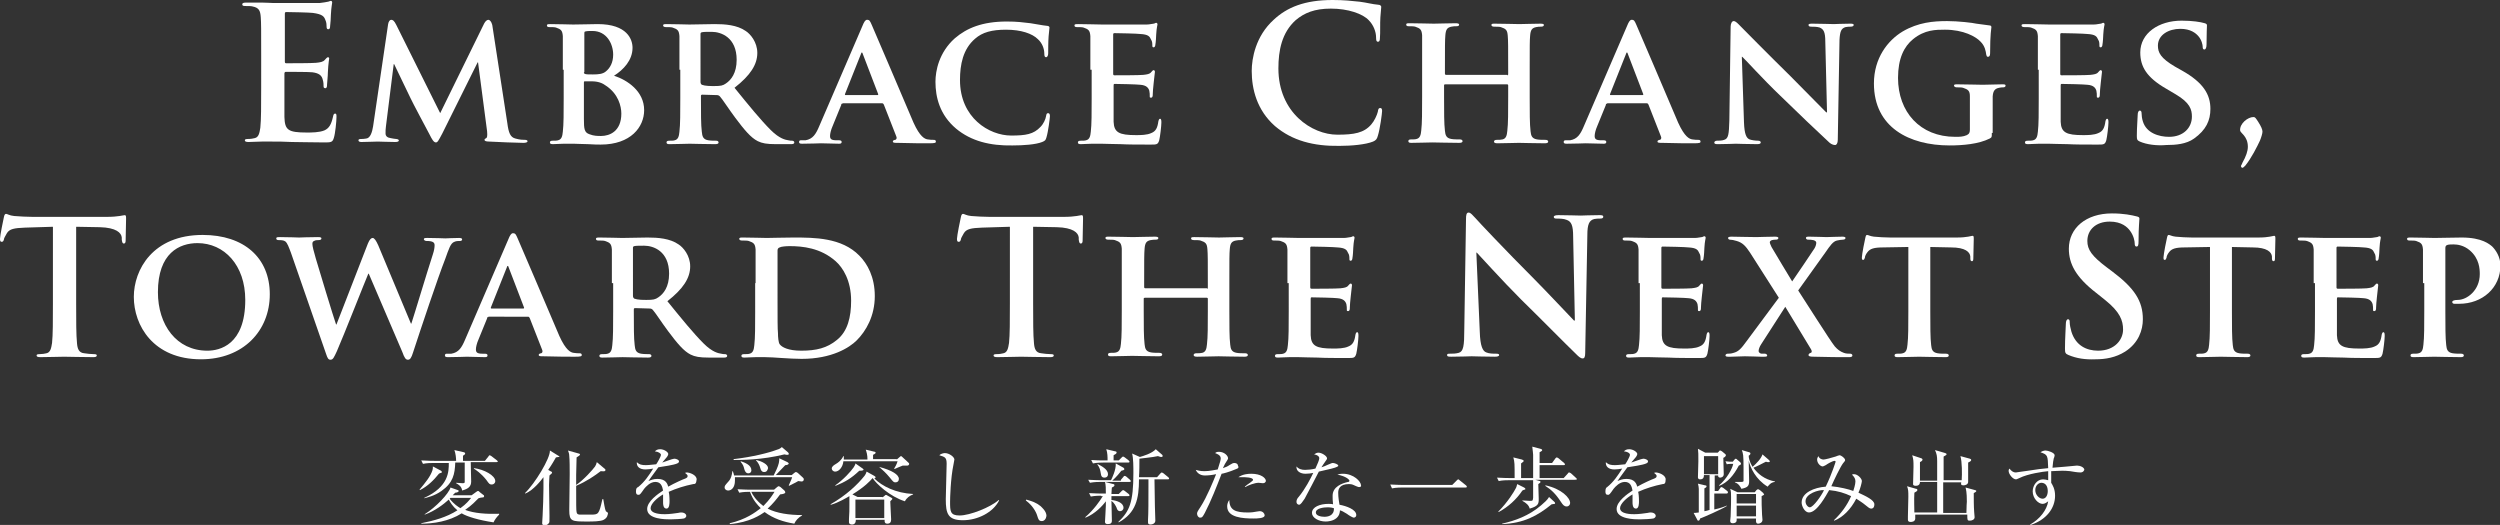 <?xml version="1.0" encoding="utf-8"?>
<!-- Generator: Adobe Illustrator 23.0.1, SVG Export Plug-In . SVG Version: 6.00 Build 0)  -->
<svg version="1.1" id="レイヤー_1" xmlns="http://www.w3.org/2000/svg" xmlns:xlink="http://www.w3.org/1999/xlink" x="0px"
	 y="0px" width="581px" height="122px" viewBox="0 0 581 122" enable-background="new 0 0 581 122" xml:space="preserve">
<rect x="0" y="0" width="581" height="122" fill="#333333" stroke="none"/>
<g>
	<path fill="#FFFFFF" d="M60.7,13.2c0-6.6,0-7.8-0.1-9.2c-0.1-1.5-0.4-2.2-1.9-2.5c-0.3-0.1-1.1-0.1-1.7-0.1c-0.5,0-0.7-0.1-0.7-0.4
		c0-0.3,0.3-0.4,1-0.4c1.2,0,2.4,0,3.5,0c1.1,0,2.1,0.1,2.7,0.1c1.4,0,10,0,10.8,0c0.8-0.1,1.5-0.2,1.9-0.3c0.2,0,0.5-0.2,0.7-0.2
		c0.2,0,0.3,0.2,0.3,0.4c0,0.3-0.2,0.8-0.3,2.8c0,0.4-0.1,2.3-0.2,2.9c0,0.2-0.1,0.5-0.4,0.5c-0.3,0-0.4-0.2-0.4-0.6
		c0-0.3,0-1-0.3-1.6c-0.3-0.8-0.7-1.3-2.9-1.6c-0.7-0.1-5.3-0.2-6.2-0.2c-0.2,0-0.3,0.1-0.3,0.4v11c0,0.3,0,0.5,0.3,0.5
		c1,0,5.9,0,6.9-0.1c1-0.1,1.7-0.2,2.1-0.7c0.3-0.3,0.5-0.6,0.7-0.6c0.2,0,0.3,0.1,0.3,0.3s-0.2,1-0.3,3.2c0,0.9-0.2,2.6-0.2,2.9
		c0,0.3,0,0.8-0.4,0.8c-0.3,0-0.4-0.2-0.4-0.4c0-0.4,0-1-0.2-1.6c-0.2-0.9-0.8-1.5-2.4-1.7c-0.8-0.1-5.1-0.1-6.2-0.1
		c-0.2,0-0.3,0.2-0.3,0.4v3.4c0,1.5,0,5.5,0,6.7c0.1,3,0.8,3.6,5.2,3.6c1.1,0,2.9,0,4.1-0.5c1.1-0.5,1.6-1.4,2-3.2
		c0.1-0.5,0.2-0.7,0.5-0.7c0.3,0,0.3,0.3,0.3,0.8c0,1-0.3,3.9-0.6,4.8c-0.3,1.1-0.7,1.1-2.3,1.1c-3.3,0-5.6-0.1-7.5-0.1
		c-1.9-0.1-3.2-0.1-4.5-0.1c-0.5,0-1.4,0-2.5,0c-1,0-2.1,0.1-3,0.1c-0.6,0-0.9-0.1-0.9-0.4c0-0.2,0.2-0.3,0.7-0.3
		c0.7,0,1.2-0.1,1.6-0.2c0.9-0.2,1.1-1.1,1.3-2.4c0.2-1.8,0.2-5.2,0.2-9.2V13.2z"/>
	<path fill="#FFFFFF" d="M90.2,5.6c0.1-0.6,0.4-1,0.7-1c0.4,0,0.7,0.2,1.2,1.2l10.2,20.5l10.2-20.8c0.3-0.6,0.7-0.9,1-0.9
		c0.3,0,0.7,0.4,0.9,1.2l3.5,22.8c0.3,2.3,0.7,3.3,1.9,3.6c1.1,0.3,1.7,0.3,2.2,0.3c0.3,0,0.6,0.1,0.6,0.3c0,0.3-0.4,0.4-1,0.4
		c-1,0-6.4-0.2-7.9-0.3c-0.9,0-1.1-0.2-1.1-0.4c0-0.2,0.2-0.3,0.4-0.4c0.2-0.1,0.3-0.5,0.2-1.6l-2.1-16h-0.1l-8.2,16.5
		c-0.9,1.7-1.1,2.1-1.5,2.1c-0.5,0-0.9-0.7-1.5-1.9c-0.9-1.7-3.9-7.3-4.4-8.4c-0.3-0.7-2.6-5.3-3.8-7.9h-0.1l-1.8,14.4
		c-0.1,0.7-0.1,1.1-0.1,1.7c0,0.7,0.5,1,1.2,1.1c0.6,0.1,1,0.2,1.3,0.2c0.3,0,0.6,0.2,0.6,0.3c0,0.3-0.3,0.4-0.9,0.4
		c-1.6,0-3.3-0.1-4-0.1c-0.7,0-2.6,0.1-3.8,0.1c-0.4,0-0.7-0.1-0.7-0.4c0-0.2,0.2-0.3,0.6-0.3c0.3,0,0.6,0,1.2-0.1
		c1-0.1,1.4-1.6,1.6-2.8L90.2,5.6z"/>
	<path fill="#FFFFFF" d="M130.8,16.2c0-5.6,0-6.6,0-7.8c-0.1-1.3-0.4-1.6-1.6-2c-0.3-0.1-1-0.1-1.5-0.1c-0.4,0-0.6-0.1-0.6-0.4
		c0-0.3,0.3-0.3,0.9-0.3c2,0,4.4,0.1,5.2,0.1c1.9,0,4.4-0.1,5.7-0.1c6.9,0,8.1,3.6,8.1,5.5c0,2.9-2.1,5.1-4.3,6.5c3.1,1,7,3.6,7,8
		c0,3.9-3.1,8-10.1,8c-0.4,0-1.7,0-3-0.1c-1.3,0-2.6-0.1-3.3-0.1c-0.4,0-1.3,0-2.2,0c-0.9,0-1.9,0.1-2.6,0.1c-0.5,0-0.7-0.1-0.7-0.4
		c0-0.2,0.1-0.4,0.6-0.4c0.6,0,1,0,1.3-0.1c0.8-0.2,1-0.9,1.1-2c0.2-1.6,0.2-4.5,0.2-7.8V16.2z M135.7,16.8c0,0.3,0.1,0.3,0.3,0.4
		c0.3,0.1,0.9,0.1,1.8,0.1c1.3,0,2.3-0.1,3-0.7c1-0.8,1.7-2.1,1.7-3.9c0-2.5-1.5-5.5-4.8-5.5c-0.5,0-1.3,0-1.6,0.1
		c-0.3,0-0.3,0.2-0.3,0.6V16.8z M135.7,27.6c0,2.4,0.1,3.2,1.3,3.6c1,0.4,1.9,0.4,2.7,0.4c2,0,4.7-1.1,4.7-5.2
		c0-1.7-0.7-4.6-3.6-6.5c-0.8-0.6-1.8-1-3.3-1h-1.6c-0.1,0-0.2,0-0.2,0.3V27.6z"/>
	<path fill="#FFFFFF" d="M157.9,16.2c0-5.6,0-6.6,0-7.8c-0.1-1.3-0.4-1.6-1.6-2c-0.3-0.1-1-0.1-1.5-0.1c-0.4,0-0.7-0.1-0.7-0.4
		c0-0.3,0.3-0.3,0.9-0.3c2,0,4.4,0.1,5.2,0.1c1.3,0,4.8-0.1,5.9-0.1c2.4,0,5.2,0.2,7.2,1.6c1.1,0.7,2.7,2.6,2.7,5.1
		c0,2.7-1.6,5.2-5.3,8.1c3.4,4.2,6.1,7.5,8.4,9.8c2.1,2.1,3.5,2.3,4.1,2.4c0.4,0.1,0.6,0.1,0.9,0.1c0.3,0,0.5,0.2,0.5,0.4
		c0,0.3-0.3,0.4-0.7,0.4h-3.6c-2.1,0-3.2-0.2-4.2-0.7c-1.6-0.8-3.1-2.6-5.2-5.4c-1.5-2-3.1-4.5-3.6-5c-0.2-0.2-0.4-0.3-0.7-0.3
		l-3.4-0.1c-0.2,0-0.3,0.1-0.3,0.3v0.5c0,3.4,0,6.3,0.2,7.8c0.1,1.1,0.3,1.8,1.5,2c0.6,0.1,1.4,0.1,1.9,0.1c0.3,0,0.5,0.2,0.5,0.4
		c0,0.3-0.3,0.4-0.8,0.4c-2.2,0-5.4-0.1-5.9-0.1c-0.7,0-3.2,0.1-4.7,0.1c-0.5,0-0.7-0.1-0.7-0.4c0-0.2,0.1-0.4,0.6-0.4
		c0.6,0,1,0,1.3-0.1c0.8-0.2,1-0.9,1.1-2c0.2-1.6,0.2-4.5,0.2-7.8V16.2z M162.8,19c0,0.4,0.1,0.5,0.3,0.7c0.8,0.3,2,0.3,2.9,0.3
		c1.5,0,2-0.1,2.7-0.6c1.2-0.8,2.5-2.4,2.5-5.5c0-5.2-3.6-6.5-5.8-6.5c-1,0-1.9,0-2.3,0.1c-0.3,0.1-0.3,0.2-0.3,0.5V19z"/>
	<path fill="#FFFFFF" d="M195.8,24.1c-0.2,0-0.3,0-0.3,0.3l-2,4.9c-0.4,0.9-0.6,1.8-0.6,2.3c0,0.7,0.3,1,1.5,1h0.6
		c0.5,0,0.6,0.2,0.6,0.4c0,0.3-0.2,0.4-0.6,0.4c-1.3,0-3-0.1-4.2-0.1c-0.4,0-2.4,0.1-4.4,0.1c-0.5,0-0.7-0.1-0.7-0.4
		c0-0.2,0.1-0.4,0.4-0.4c0.3,0,0.8,0,1.1,0c1.7-0.3,2.4-1.4,3.2-3.3l10-23.2c0.4-1,0.7-1.5,1.1-1.5c0.6,0,0.7,0.3,1.1,1.2
		c0.9,2,7.3,17.1,9.7,22.7c1.5,3.3,2.6,3.8,3.3,3.9c0.6,0.1,1,0.1,1.4,0.1c0.3,0,0.5,0.1,0.5,0.4c0,0.3-0.2,0.4-1.6,0.4
		c-1.3,0-4.1,0-7.3-0.1c-0.7,0-1.1,0-1.1-0.3c0-0.2,0.1-0.3,0.5-0.4c0.3,0,0.5-0.4,0.3-0.8l-2.9-7.4c-0.1-0.2-0.2-0.3-0.4-0.3H195.8
		z M203.9,22.1c0.2,0,0.2-0.1,0.2-0.2l-3.6-9.4c0-0.1-0.1-0.3-0.2-0.3c-0.1,0-0.2,0.2-0.2,0.3l-3.7,9.3c-0.1,0.2,0,0.3,0.1,0.3
		H203.9z"/>
	<path fill="#FFFFFF" d="M222.2,29.9c-3.8-3.2-4.8-7.3-4.8-10.9c0-2.5,0.8-6.8,4.5-10.1C224.7,6.5,228.3,5,234,5
		c2.4,0,3.8,0.2,5.5,0.4c1.4,0.2,2.7,0.5,3.8,0.6c0.4,0,0.6,0.2,0.6,0.4c0,0.3-0.1,0.7-0.2,2c-0.1,1.2-0.1,3.3-0.1,4
		c0,0.5-0.2,0.9-0.5,0.9c-0.3,0-0.4-0.3-0.4-0.8c0-1.2-0.5-2.5-1.5-3.4c-1.3-1.3-3.9-2.2-7.4-2.2c-3.3,0-5.5,0.6-7.2,2.1
		c-2.8,2.4-3.5,6-3.5,9.6c0,8.8,6.8,12.9,11.9,12.9c3.4,0,5.2-0.3,6.8-2c0.7-0.7,1.2-1.8,1.3-2.5c0.1-0.6,0.2-0.7,0.5-0.7
		c0.3,0,0.4,0.3,0.4,0.7c0,0.4-0.4,3.6-0.8,4.9c-0.2,0.7-0.3,0.8-1,1.1c-1.5,0.6-4.4,0.8-6.9,0.8C230.1,33.9,225.7,32.8,222.2,29.9z
		"/>
	<path fill="#FFFFFF" d="M253.4,16.2c0-5.6,0-6.6,0-7.8c-0.1-1.3-0.4-1.6-1.6-2c-0.3-0.1-1-0.1-1.5-0.1c-0.4,0-0.6-0.1-0.6-0.4
		c0-0.3,0.3-0.3,0.9-0.3c2,0,4.4,0.1,5.5,0.1c1.2,0,9.7,0,10.4,0c0.7,0,1.3-0.2,1.6-0.2c0.2,0,0.4-0.2,0.6-0.2
		c0.2,0,0.3,0.2,0.3,0.3c0,0.3-0.2,0.7-0.3,2.4c0,0.4-0.1,2-0.2,2.4c0,0.2-0.1,0.6-0.4,0.6c-0.3,0-0.3-0.2-0.3-0.5
		c0-0.3,0-0.9-0.3-1.3c-0.3-0.7-0.6-1.2-2.5-1.3c-0.6-0.1-5.2-0.2-6-0.2c-0.2,0-0.3,0.1-0.3,0.3v9.1c0,0.2,0,0.4,0.3,0.4
		c0.9,0,5.8,0,6.7-0.1c0.9-0.1,1.5-0.2,1.8-0.6c0.3-0.3,0.4-0.5,0.6-0.5c0.2,0,0.3,0.2,0.3,0.4c0,0.2-0.1,0.8-0.3,2.7
		c-0.1,0.7-0.2,2.2-0.2,2.5c0,0.3,0,0.8-0.4,0.8c-0.3,0-0.3-0.1-0.3-0.3c0-0.4,0-0.9-0.1-1.3c-0.2-0.7-0.7-1.3-2.1-1.4
		c-0.7-0.1-5-0.2-6-0.2c-0.2,0-0.2,0.2-0.2,0.4v2.9c0,1.3,0,4.4,0,5.5c0.1,2.5,1.3,3.1,5.2,3.1c1,0,2.6,0,3.6-0.5
		c1-0.4,1.4-1.2,1.6-2.7c0.1-0.4,0.2-0.6,0.4-0.6c0.3,0,0.3,0.5,0.3,0.9c0,0.8-0.3,3.3-0.5,4.1c-0.3,1-0.6,1-2,1c-2.9,0-5.2,0-7-0.1
		c-1.9,0-3.3-0.1-4.4-0.1c-0.4,0-1.3,0-2.2,0c-0.9,0-1.9,0.1-2.6,0.1c-0.5,0-0.7-0.1-0.7-0.4c0-0.2,0.1-0.4,0.6-0.4
		c0.6,0,1,0,1.3-0.1c0.8-0.2,1-0.9,1.1-2c0.2-1.6,0.2-4.5,0.2-7.8V16.2z"/>
	<path fill="#FFFFFF" d="M296.3,29.3c-4.2-3.7-5.4-8.6-5.4-12.8c0-2.9,0.9-8.1,5.1-11.9c3.1-2.9,7.2-4.6,13.7-4.6
		c2.7,0,4.3,0.2,6.3,0.4c1.6,0.2,3,0.6,4.3,0.7c0.5,0,0.7,0.3,0.7,0.5c0,0.3-0.1,0.9-0.2,2.4c-0.1,1.4,0,3.8-0.1,4.7
		c0,0.7-0.1,1-0.5,1c-0.3,0-0.4-0.3-0.4-1c0-1.3-0.6-2.9-1.7-4c-1.4-1.5-4.8-2.7-8.8-2.7c-3.8,0-6.2,1-8.2,2.7c-3.2,2.9-4,7-4,11.2
		c0,10.3,7.8,15.4,13.7,15.4c3.9,0,6.2-0.4,7.9-2.4c0.7-0.8,1.3-2.1,1.5-2.9c0.1-0.7,0.2-0.9,0.6-0.9c0.3,0,0.4,0.3,0.4,0.7
		c0,0.5-0.5,4.3-1,5.8c-0.2,0.7-0.4,1-1.1,1.3c-1.7,0.7-5,1-7.8,1C305.3,34,300.3,32.7,296.3,29.3z"/>
	<path fill="#FFFFFF" d="M350.3,17.5c0.1,0,0.2,0,0.2-0.3v-0.8c0-5.6,0-6.9-0.1-8.1c-0.1-1.3-0.4-1.6-1.6-2c-0.3-0.1-1-0.1-1.5-0.1
		c-0.4,0-0.7-0.1-0.7-0.4c0-0.3,0.3-0.3,0.8-0.3c2,0,4.7,0.1,5.7,0.1c0.9,0,3.4-0.1,4.9-0.1c0.6,0,0.8,0.1,0.8,0.3
		c0,0.3-0.3,0.4-0.7,0.4c-0.3,0-0.7,0-1.1,0.1c-1,0.2-1.3,0.7-1.4,2c-0.1,1.2-0.1,2.2-0.1,7.8v6.5c0,3.4,0,6.3,0.2,7.9
		c0.1,1,0.3,1.7,1.5,1.9c0.5,0.1,1.3,0.1,2,0.1c0.4,0,0.6,0.2,0.6,0.4c0,0.3-0.3,0.4-0.8,0.4c-2.5,0-5-0.1-6-0.1
		c-0.9,0-3.6,0.1-5,0.1c-0.5,0-0.8-0.1-0.8-0.4c0-0.2,0.2-0.4,0.6-0.4c0.6,0,1,0,1.4-0.1c0.8-0.2,1-0.9,1.1-2
		c0.2-1.6,0.2-4.4,0.2-7.8v-2.8c0-0.1-0.1-0.2-0.2-0.2h-14.4c-0.1,0-0.3,0-0.3,0.2v2.8c0,3.4,0,6.2,0.2,7.8c0.1,1,0.3,1.7,1.5,1.9
		c0.5,0.1,1.4,0.1,2,0.1c0.4,0,0.6,0.2,0.6,0.4c0,0.3-0.3,0.4-0.8,0.4c-2.5,0-5.1-0.1-6.2-0.1c-0.9,0-3.4,0.1-4.9,0.1
		c-0.5,0-0.7-0.1-0.7-0.4c0-0.2,0.1-0.4,0.6-0.4c0.6,0,1,0,1.3-0.1c0.8-0.2,1-0.9,1.1-2c0.2-1.6,0.2-4.5,0.2-7.8v-6.5
		c0-5.6,0-6.6,0-7.8c-0.1-1.3-0.4-1.6-1.6-2c-0.3-0.1-1-0.1-1.5-0.1c-0.4,0-0.6-0.1-0.6-0.4c0-0.3,0.3-0.3,0.8-0.3
		c2,0,4.6,0.1,5.6,0.1c0.9,0,3.6-0.1,5.1-0.1c0.5,0,0.8,0.1,0.8,0.3c0,0.3-0.2,0.4-0.7,0.4c-0.3,0-0.7,0-1.1,0.1
		c-1,0.2-1.3,0.7-1.4,2c-0.1,1.2-0.1,2.5-0.1,8.1v0.8c0,0.2,0.1,0.3,0.3,0.3H350.3z"/>
	<path fill="#FFFFFF" d="M373.5,24.1c-0.2,0-0.3,0-0.3,0.3l-2,4.9c-0.4,0.9-0.6,1.8-0.6,2.3c0,0.7,0.3,1,1.5,1h0.6
		c0.5,0,0.6,0.2,0.6,0.4c0,0.3-0.2,0.4-0.6,0.4c-1.3,0-3-0.1-4.2-0.1c-0.4,0-2.4,0.1-4.4,0.1c-0.5,0-0.7-0.1-0.7-0.4
		c0-0.2,0.1-0.4,0.4-0.4c0.3,0,0.8,0,1.1,0c1.7-0.3,2.4-1.4,3.2-3.3l10-23.2c0.4-1,0.7-1.5,1.1-1.5c0.6,0,0.7,0.3,1.1,1.2
		c0.9,2,7.3,17.1,9.7,22.7c1.5,3.3,2.6,3.8,3.3,3.9c0.6,0.1,1,0.1,1.4,0.1c0.3,0,0.5,0.1,0.5,0.4c0,0.3-0.2,0.4-1.6,0.4
		c-1.3,0-4.1,0-7.3-0.1c-0.7,0-1.1,0-1.1-0.3c0-0.2,0.1-0.3,0.5-0.4c0.3,0,0.5-0.4,0.3-0.8l-2.9-7.4c-0.1-0.2-0.2-0.3-0.4-0.3H373.5
		z M381.7,22.1c0.2,0,0.2-0.1,0.2-0.2l-3.6-9.4c0-0.1-0.1-0.3-0.2-0.3c-0.1,0-0.2,0.2-0.2,0.3l-3.7,9.3c-0.1,0.2,0,0.3,0.1,0.3
		H381.7z"/>
	<path fill="#FFFFFF" d="M405.3,28.4c0.1,2.9,0.6,3.7,1.3,4c0.6,0.2,1.4,0.3,2,0.3c0.4,0,0.6,0.2,0.6,0.4c0,0.3-0.3,0.4-0.9,0.4
		c-2.5,0-4.2-0.1-4.9-0.1c-0.3,0-2.2,0.1-4.1,0.1c-0.5,0-0.9,0-0.9-0.4c0-0.2,0.3-0.4,0.6-0.4c0.5,0,1.2,0,1.7-0.2
		c1-0.3,1.1-1.3,1.2-4.5l0.3-21.8c0-0.7,0.3-1.3,0.7-1.3c0.5,0,1,0.6,1.6,1.2c0.5,0.5,6.2,6.3,11.7,11.7c2.6,2.6,7.7,7.8,8.2,8.3
		h0.2l-0.4-16.4c0-2.3-0.4-2.9-1.3-3.3c-0.6-0.2-1.5-0.2-2-0.2c-0.5,0-0.6-0.2-0.6-0.4c0-0.3,0.4-0.3,1-0.3c2,0,4,0.1,4.9,0.1
		c0.4,0,1.9-0.1,3.7-0.1c0.5,0,0.9,0,0.9,0.3c0,0.2-0.2,0.4-0.7,0.4c-0.4,0-0.7,0-1.2,0.1c-1,0.3-1.3,1-1.4,3l-0.4,23.2
		c0,0.8-0.3,1.2-0.6,1.2c-0.7,0-1.2-0.4-1.6-0.8c-2.4-2.2-7.2-6.8-11.1-10.6c-4.2-4-8.2-8.5-8.9-9.1h-0.1L405.3,28.4z"/>
	<path fill="#FFFFFF" d="M462.9,30.9c0,1,0,1-0.5,1.3c-2.6,1.3-6.3,1.6-9.3,1.6c-9.4,0-17.6-4.2-17.6-14.4c0-5.9,3.2-10,6.7-12.1
		c3.6-2.1,7.1-2.4,10.3-2.4c2.6,0,6,0.4,6.8,0.6c0.8,0.1,2.1,0.3,3,0.4c0.4,0,0.5,0.2,0.5,0.4c0,0.4-0.3,1.4-0.3,6.1
		c0,0.6-0.2,0.8-0.5,0.8c-0.3,0-0.3-0.2-0.4-0.5c-0.1-0.8-0.3-2-1.3-3c-1.1-1.2-4-2.8-8.3-2.8c-2.1,0-4.7,0-7.4,2.2
		c-2.1,1.7-3.5,4.5-3.5,9c0,7.9,5.1,13.7,13.3,13.7c1,0,1.8,0,2.7-0.4c0.6-0.3,0.7-0.7,0.7-1.3v-3.4c0-1.8,0-3.2,0-4.3
		c0-1.3-0.4-1.6-1.6-2c-0.3-0.1-1-0.1-1.5-0.1c-0.3,0-0.6-0.2-0.6-0.4c0-0.3,0.3-0.3,0.8-0.3c2,0,4.7,0.1,5.9,0.1
		c1.2,0,3.2-0.1,4.5-0.1c0.5,0,0.8,0,0.8,0.3c0,0.2-0.2,0.4-0.5,0.4c-0.3,0-0.6,0-1,0.1c-1,0.2-1.4,0.7-1.5,2c0,1.1,0,2.6,0,4.4
		V30.9z"/>
	<path fill="#FFFFFF" d="M473.6,16.2c0-5.6,0-6.6,0-7.8c-0.1-1.3-0.4-1.6-1.6-2c-0.3-0.1-1-0.1-1.5-0.1c-0.4,0-0.7-0.1-0.7-0.4
		c0-0.3,0.3-0.3,0.9-0.3c2,0,4.4,0.1,5.5,0.1c1.2,0,9.7,0,10.4,0c0.7,0,1.3-0.2,1.6-0.2c0.2,0,0.4-0.2,0.6-0.2
		c0.2,0,0.3,0.2,0.3,0.3c0,0.3-0.2,0.7-0.3,2.4c0,0.4-0.1,2-0.2,2.4c0,0.2-0.1,0.6-0.4,0.6c-0.3,0-0.3-0.2-0.3-0.5
		c0-0.3,0-0.9-0.3-1.3c-0.3-0.7-0.6-1.2-2.5-1.3c-0.7-0.1-5.2-0.2-6-0.2c-0.2,0-0.3,0.1-0.3,0.3v9.1c0,0.2,0,0.4,0.3,0.4
		c0.9,0,5.8,0,6.7-0.1c0.9-0.1,1.5-0.2,1.8-0.6c0.3-0.3,0.4-0.5,0.6-0.5c0.2,0,0.3,0.2,0.3,0.4c0,0.2-0.1,0.8-0.3,2.7
		c-0.1,0.7-0.2,2.2-0.2,2.5c0,0.3,0,0.8-0.4,0.8c-0.3,0-0.3-0.1-0.3-0.3c0-0.4,0-0.9-0.1-1.3c-0.2-0.7-0.7-1.3-2.1-1.4
		c-0.7-0.1-5-0.2-6-0.2c-0.2,0-0.2,0.2-0.2,0.4v2.9c0,1.3,0,4.4,0,5.5c0.1,2.5,1.3,3.1,5.2,3.1c1,0,2.6,0,3.6-0.5
		c1-0.4,1.4-1.2,1.6-2.7c0.1-0.4,0.2-0.6,0.4-0.6c0.3,0,0.3,0.5,0.3,0.9c0,0.8-0.3,3.3-0.5,4.1c-0.3,1-0.6,1-2,1c-2.9,0-5.2,0-7-0.1
		c-1.9,0-3.3-0.1-4.4-0.1c-0.4,0-1.3,0-2.2,0c-0.9,0-1.9,0.1-2.6,0.1c-0.5,0-0.7-0.1-0.7-0.4c0-0.2,0.1-0.4,0.6-0.4
		c0.6,0,1,0,1.3-0.1c0.8-0.2,1-0.9,1.1-2c0.2-1.6,0.2-4.5,0.2-7.8V16.2z"/>
	<path fill="#FFFFFF" d="M497.3,32.9c-0.6-0.3-0.7-0.4-0.7-1.3c0-2,0.2-4.3,0.2-4.9c0-0.6,0.2-1,0.5-1c0.3,0,0.4,0.3,0.4,0.6
		c0,0.5,0.1,1.3,0.3,1.9c0.8,2.7,3.7,3.6,6.1,3.6c3.3,0,5.3-2.1,5.3-4.7c0-1.6-0.4-3.2-3.8-5.2l-2.2-1.3c-4.5-2.6-6-5.1-6-8.4
		c0-4.5,4.3-7.4,9.6-7.4c2.5,0,4.4,0.3,5.4,0.6c0.3,0.1,0.5,0.2,0.5,0.5c0,0.5-0.1,1.5-0.1,4.4c0,0.8-0.2,1.2-0.5,1.2
		c-0.3,0-0.4-0.2-0.4-0.7c0-0.3-0.2-1.5-1-2.4c-0.6-0.7-1.8-1.7-4.2-1.7c-2.7,0-5.2,1.4-5.2,3.9c0,1.6,0.6,2.9,4,4.9l1.6,0.9
		c5,2.8,6.6,5.6,6.6,8.9c0,2.7-1,4.9-3.8,6.9c-1.8,1.3-4.3,1.5-6.4,1.5C501.2,33.9,498.9,33.6,497.3,32.9z"/>
	<path fill="#FFFFFF" d="M523.7,27.2c0.4,0,0.5,0.2,1.1,1.1c0.7,1.1,1,1.8,1,2.3c0,0.4-0.3,1.4-0.6,2.1c-0.6,1.3-2,4.1-3.4,5.8
		c-0.3,0.3-0.5,0.5-0.7,0.5c-0.1,0-0.3-0.2-0.3-0.4c0-0.2,0.3-0.5,0.3-0.7c0.9-1.6,1.3-2.8,1.3-3.8c0-2.5-1.8-3.2-1.8-3.8
		C520.5,28.7,522.4,27.2,523.7,27.2z"/>
	<path fill="#FFFFFF" d="M12.3,52.7l-6.5,0.2c-2.5,0.1-3.6,0.3-4.2,1.3c-0.4,0.7-0.7,1.2-0.7,1.5c-0.1,0.3-0.2,0.5-0.5,0.5
		c-0.3,0-0.4-0.2-0.4-0.7c0-0.7,0.8-4.6,0.9-5c0.1-0.6,0.3-0.8,0.5-0.8c0.3,0,0.8,0.4,1.9,0.5c1.3,0.1,2.9,0.2,4.3,0.2h17.2
		c1.4,0,2.3-0.1,3-0.2c0.7-0.1,1-0.2,1.2-0.2c0.3,0,0.3,0.3,0.3,0.9c0,0.9-0.1,3.9-0.1,5c0,0.4-0.1,0.7-0.4,0.7
		c-0.3,0-0.4-0.2-0.5-0.9l0-0.5c-0.1-1.1-1.3-2.3-5.1-2.4l-5.5-0.1v17.8c0,4,0,7.4,0.2,9.3c0.1,1.2,0.4,2.2,1.7,2.3
		c0.6,0.1,1.6,0.2,2.2,0.2c0.5,0,0.7,0.1,0.7,0.3c0,0.3-0.3,0.4-0.8,0.4c-2.9,0-5.6-0.1-6.8-0.1c-1,0-3.7,0.1-5.5,0.1
		c-0.6,0-0.9-0.1-0.9-0.4c0-0.2,0.2-0.3,0.7-0.3c0.6,0,1.2-0.1,1.6-0.2c0.9-0.2,1.1-1.1,1.3-2.4c0.2-1.8,0.2-5.2,0.2-9.2V52.7z"/>
	<path fill="#FFFFFF" d="M31.1,69c0-6.3,4.4-14.4,16-14.4c9.6,0,15.6,5.3,15.6,13.8s-6.2,15.1-16,15.1C35.6,83.5,31.1,75.6,31.1,69z
		 M57,69.7c0-8.1-4.9-13.2-11.1-13.2c-4.2,0-9.2,2.3-9.2,11.4c0,7.6,4.3,13.6,11.5,13.6C51,81.5,57,80.2,57,69.7z"/>
	<path fill="#FFFFFF" d="M67.6,58.7c-0.5-1.3-0.8-2.2-1.3-2.6c-0.4-0.3-1.1-0.3-1.5-0.3c-0.4,0-0.6-0.1-0.6-0.4
		c0-0.3,0.3-0.3,0.9-0.3c2,0,4.1,0.1,4.4,0.1s2.2-0.1,4.4-0.1c0.6,0,0.8,0.1,0.8,0.3c0,0.3-0.3,0.4-0.7,0.4c-0.3,0-0.7,0-1,0.2
		c-0.3,0.1-0.4,0.3-0.4,0.7c0,0.5,0.3,1.7,0.8,3.4c0.7,2.4,4.1,13.6,4.7,15.3h0.1l7.3-18.8c0.4-1,0.8-1.3,1.1-1.3
		c0.4,0,0.8,0.6,1.3,1.7l7.6,18.2h0.1c0.7-2.1,3.6-11.8,5-16.1c0.3-0.9,0.4-1.6,0.4-2.1c0-0.6-0.3-1-1.9-1c-0.3,0-0.6-0.2-0.6-0.4
		c0-0.3,0.3-0.3,0.9-0.3c2,0,3.7,0.1,4.1,0.1c0.3,0,1.9-0.1,3.2-0.1c0.4,0,0.7,0.1,0.7,0.3c0,0.3-0.2,0.4-0.5,0.4
		c-0.4,0-0.9,0-1.3,0.2c-0.9,0.3-1.3,1.7-2.1,3.9c-1.8,4.6-5.7,16.3-7.5,21.8c-0.4,1.3-0.7,1.7-1.2,1.7c-0.5,0-0.8-0.4-1.3-1.8
		l-7.8-18.2h-0.1c-0.7,1.6-5.8,14.6-7.3,18c-0.7,1.5-0.9,2-1.5,2c-0.5,0-0.7-0.4-1-1.3L67.6,58.7z"/>
	<path fill="#FFFFFF" d="M113.5,73.7c-0.2,0-0.3,0-0.3,0.3l-2,4.9c-0.4,0.9-0.6,1.8-0.6,2.3c0,0.7,0.3,1,1.5,1h0.6
		c0.5,0,0.6,0.2,0.6,0.4c0,0.3-0.2,0.4-0.6,0.4c-1.3,0-3-0.1-4.2-0.1c-0.4,0-2.4,0.1-4.4,0.1c-0.5,0-0.7-0.1-0.7-0.4
		c0-0.2,0.1-0.4,0.4-0.4c0.3,0,0.8,0,1.1,0c1.7-0.3,2.4-1.4,3.2-3.3l10-23.2c0.4-1,0.7-1.5,1.1-1.5c0.6,0,0.7,0.3,1.1,1.2
		c0.9,2,7.3,17.1,9.7,22.7c1.5,3.3,2.6,3.8,3.3,3.9c0.6,0.1,1,0.1,1.4,0.1c0.3,0,0.5,0.1,0.5,0.4c0,0.3-0.2,0.4-1.6,0.4
		c-1.3,0-4.1,0-7.3-0.1c-0.7,0-1.1,0-1.1-0.3c0-0.2,0.1-0.3,0.5-0.4c0.3,0,0.5-0.4,0.3-0.8l-2.9-7.4c-0.1-0.2-0.2-0.3-0.4-0.3H113.5
		z M121.6,71.7c0.2,0,0.2-0.1,0.2-0.2l-3.6-9.4c0-0.1-0.1-0.3-0.2-0.3c-0.1,0-0.2,0.2-0.2,0.3l-3.7,9.3c-0.1,0.2,0,0.3,0.1,0.3
		H121.6z"/>
	<path fill="#FFFFFF" d="M142.2,65.8c0-5.6,0-6.6,0-7.8c-0.1-1.3-0.4-1.6-1.6-2c-0.3-0.1-1-0.1-1.5-0.1c-0.4,0-0.6-0.1-0.6-0.4
		c0-0.3,0.3-0.3,0.9-0.3c2,0,4.4,0.1,5.2,0.1c1.3,0,4.8-0.1,5.9-0.1c2.4,0,5.2,0.2,7.2,1.6c1.1,0.7,2.7,2.6,2.7,5.1
		c0,2.7-1.6,5.2-5.3,8.1c3.4,4.2,6.1,7.5,8.4,9.8c2.1,2.1,3.5,2.3,4.1,2.4c0.4,0.1,0.6,0.1,0.9,0.1c0.3,0,0.5,0.2,0.5,0.4
		c0,0.3-0.3,0.4-0.7,0.4h-3.6c-2.1,0-3.2-0.2-4.2-0.7c-1.6-0.8-3.1-2.6-5.2-5.4c-1.5-2-3.1-4.5-3.6-5c-0.2-0.2-0.4-0.3-0.7-0.3
		l-3.4-0.1c-0.2,0-0.3,0.1-0.3,0.3v0.5c0,3.4,0,6.3,0.2,7.8c0.1,1.1,0.3,1.8,1.5,2c0.6,0.1,1.4,0.1,1.9,0.1c0.3,0,0.5,0.2,0.5,0.4
		c0,0.3-0.3,0.4-0.8,0.4c-2.2,0-5.4-0.1-5.9-0.1c-0.7,0-3.2,0.1-4.7,0.1c-0.5,0-0.7-0.1-0.7-0.4c0-0.2,0.1-0.4,0.6-0.4
		c0.6,0,1,0,1.3-0.1c0.8-0.2,1-0.9,1.1-2c0.2-1.6,0.2-4.5,0.2-7.8V65.8z M147.1,68.7c0,0.4,0.1,0.5,0.3,0.7c0.8,0.3,2,0.3,2.9,0.3
		c1.5,0,2-0.1,2.7-0.6c1.2-0.8,2.5-2.4,2.5-5.5c0-5.2-3.6-6.5-5.8-6.5c-1,0-1.9,0-2.3,0.1c-0.3,0.1-0.3,0.2-0.3,0.5V68.7z"/>
	<path fill="#FFFFFF" d="M175.6,65.8c0-5.6,0-6.6,0-7.8c-0.1-1.3-0.4-1.6-1.6-2c-0.3-0.1-1-0.1-1.5-0.1c-0.4,0-0.7-0.1-0.7-0.4
		c0-0.3,0.3-0.3,0.9-0.3c2,0,4.4,0.1,5.5,0.1c1.2,0,3.9-0.1,6.2-0.1c4.8,0,11.2,0,15.3,4.2c1.9,1.9,3.6,5,3.6,9.4
		c0,4.6-2,8.1-4.2,10.3c-1.7,1.7-5.8,4.3-12.8,4.3c-1.4,0-3-0.1-4.6-0.2c-1.5-0.1-2.9-0.2-3.9-0.2c-0.4,0-1.3,0-2.2,0
		c-0.9,0-1.9,0.1-2.6,0.1c-0.5,0-0.7-0.1-0.7-0.4c0-0.2,0.1-0.4,0.6-0.4c0.6,0,1,0,1.3-0.1c0.8-0.2,1-0.9,1.1-2
		c0.2-1.6,0.2-4.5,0.2-7.8V65.8z M180.7,69.9c0,3.9,0,6.7,0.1,7.5c0,0.9,0.1,2.2,0.4,2.6c0.5,0.7,2,1.5,5,1.5c3.5,0,6-0.6,8.3-2.5
		c2.5-2,3.3-5.3,3.3-9.1c0-4.7-1.9-7.7-3.6-9.2c-3.5-3.1-7.7-3.5-10.7-3.5c-0.8,0-2,0.1-2.3,0.3c-0.3,0.1-0.5,0.3-0.5,0.7
		c0,1.3,0,4.3,0,7.2V69.9z"/>
	<path fill="#FFFFFF" d="M234.7,52.7l-6.5,0.2c-2.5,0.1-3.6,0.3-4.2,1.3c-0.4,0.7-0.7,1.2-0.7,1.5c-0.1,0.3-0.2,0.5-0.5,0.5
		c-0.3,0-0.4-0.2-0.4-0.7c0-0.7,0.8-4.6,0.9-5c0.1-0.6,0.3-0.8,0.5-0.8c0.3,0,0.8,0.4,1.9,0.5c1.3,0.1,2.9,0.2,4.3,0.2h17.2
		c1.4,0,2.3-0.1,3-0.2c0.7-0.1,1-0.2,1.2-0.2c0.3,0,0.3,0.3,0.3,0.9c0,0.9-0.1,3.9-0.1,5c0,0.4-0.1,0.7-0.4,0.7
		c-0.3,0-0.4-0.2-0.5-0.9l0-0.5c-0.1-1.1-1.3-2.3-5.1-2.4l-5.5-0.1v17.8c0,4,0,7.4,0.2,9.3c0.1,1.2,0.4,2.2,1.7,2.3
		c0.6,0.1,1.6,0.2,2.2,0.2c0.5,0,0.7,0.1,0.7,0.3c0,0.3-0.3,0.4-0.8,0.4c-2.9,0-5.6-0.1-6.8-0.1c-1,0-3.7,0.1-5.5,0.1
		c-0.6,0-0.9-0.1-0.9-0.4c0-0.2,0.2-0.3,0.7-0.3c0.7,0,1.2-0.1,1.6-0.2c0.9-0.2,1.1-1.1,1.3-2.4c0.2-1.8,0.2-5.2,0.2-9.2V52.7z"/>
	<path fill="#FFFFFF" d="M280.5,67.1c0.1,0,0.2,0,0.2-0.3v-0.8c0-5.6,0-6.9-0.1-8.1c-0.1-1.3-0.4-1.6-1.6-2c-0.3-0.1-1-0.1-1.5-0.1
		c-0.4,0-0.7-0.1-0.7-0.4c0-0.3,0.3-0.3,0.8-0.3c2,0,4.7,0.1,5.7,0.1c0.9,0,3.4-0.1,4.9-0.1c0.6,0,0.8,0.1,0.8,0.3
		c0,0.3-0.3,0.4-0.7,0.4c-0.3,0-0.6,0-1.1,0.1c-1,0.2-1.3,0.7-1.4,2c-0.1,1.2-0.1,2.2-0.1,7.8v6.5c0,3.4,0,6.3,0.2,7.9
		c0.1,1,0.3,1.7,1.5,1.9c0.5,0.1,1.3,0.1,2,0.1c0.4,0,0.6,0.2,0.6,0.4c0,0.3-0.3,0.4-0.8,0.4c-2.5,0-5-0.1-6-0.1
		c-0.9,0-3.6,0.1-5,0.1c-0.5,0-0.8-0.1-0.8-0.4c0-0.2,0.2-0.4,0.6-0.4c0.6,0,1,0,1.4-0.1c0.8-0.2,1-0.9,1.1-2
		c0.2-1.6,0.2-4.4,0.2-7.8v-2.8c0-0.1-0.1-0.2-0.2-0.2h-14.4c-0.1,0-0.3,0-0.3,0.2v2.8c0,3.4,0,6.2,0.2,7.8c0.1,1,0.3,1.7,1.5,1.9
		c0.5,0.1,1.4,0.1,2,0.1c0.4,0,0.6,0.2,0.6,0.4c0,0.3-0.3,0.4-0.8,0.4c-2.5,0-5.1-0.1-6.2-0.1c-0.9,0-3.4,0.1-4.9,0.1
		c-0.5,0-0.7-0.1-0.7-0.4c0-0.2,0.1-0.4,0.6-0.4c0.6,0,1,0,1.3-0.1c0.8-0.2,1-0.9,1.1-2c0.2-1.6,0.2-4.5,0.2-7.8v-6.5
		c0-5.6,0-6.6,0-7.8c-0.1-1.3-0.4-1.6-1.6-2c-0.3-0.1-1-0.1-1.5-0.1c-0.4,0-0.7-0.1-0.7-0.4c0-0.3,0.3-0.3,0.8-0.3
		c2,0,4.6,0.1,5.6,0.1c0.9,0,3.6-0.1,5.1-0.1c0.5,0,0.8,0.1,0.8,0.3c0,0.3-0.2,0.4-0.7,0.4c-0.3,0-0.6,0-1.1,0.1
		c-1,0.2-1.3,0.7-1.4,2c-0.1,1.2-0.1,2.5-0.1,8.1v0.8c0,0.2,0.1,0.3,0.3,0.3H280.5z"/>
	<path fill="#FFFFFF" d="M299.2,65.8c0-5.6,0-6.6,0-7.8c-0.1-1.3-0.4-1.6-1.6-2c-0.3-0.1-1-0.1-1.5-0.1c-0.4,0-0.6-0.1-0.6-0.4
		c0-0.3,0.3-0.3,0.9-0.3c2,0,4.4,0.1,5.5,0.1c1.2,0,9.7,0,10.4,0c0.7,0,1.3-0.2,1.6-0.2c0.2,0,0.4-0.2,0.6-0.2
		c0.2,0,0.3,0.2,0.3,0.3c0,0.3-0.2,0.7-0.3,2.4c0,0.4-0.1,2-0.2,2.4c0,0.2-0.1,0.6-0.4,0.6c-0.3,0-0.3-0.2-0.3-0.5
		c0-0.3,0-0.9-0.3-1.3c-0.3-0.7-0.6-1.2-2.5-1.3c-0.7-0.1-5.2-0.2-6-0.2c-0.2,0-0.3,0.1-0.3,0.3v9.1c0,0.2,0,0.4,0.3,0.4
		c0.9,0,5.8,0,6.7-0.1c0.9-0.1,1.5-0.2,1.8-0.6c0.3-0.3,0.4-0.5,0.6-0.5c0.2,0,0.3,0.2,0.3,0.4c0,0.2-0.1,0.8-0.3,2.7
		c-0.1,0.7-0.2,2.2-0.2,2.5c0,0.3,0,0.8-0.4,0.8c-0.3,0-0.3-0.1-0.3-0.3c0-0.4,0-0.9-0.1-1.3c-0.2-0.7-0.7-1.3-2.1-1.4
		c-0.7-0.1-5-0.2-6-0.2c-0.2,0-0.2,0.2-0.2,0.4v2.9c0,1.3,0,4.4,0,5.5c0.1,2.5,1.3,3.1,5.2,3.1c1,0,2.6,0,3.6-0.5
		c1-0.4,1.4-1.2,1.6-2.7c0.1-0.4,0.2-0.6,0.4-0.6c0.3,0,0.3,0.5,0.3,0.9c0,0.8-0.3,3.3-0.5,4.1c-0.3,1-0.6,1-2,1c-2.9,0-5.2,0-7-0.1
		c-1.9,0-3.3-0.1-4.4-0.1c-0.4,0-1.3,0-2.2,0c-0.9,0-1.9,0.1-2.6,0.1c-0.5,0-0.7-0.1-0.7-0.4c0-0.2,0.1-0.4,0.6-0.4
		c0.6,0,1,0,1.3-0.1c0.8-0.2,1-0.9,1.1-2c0.2-1.6,0.2-4.5,0.2-7.8V65.8z"/>
	<path fill="#FFFFFF" d="M343.9,77.1c0.1,3.4,0.7,4.5,1.5,4.8c0.7,0.3,1.6,0.3,2.3,0.3c0.5,0,0.7,0.1,0.7,0.3c0,0.3-0.4,0.4-1,0.4
		c-2.8,0-4.6-0.1-5.4-0.1c-0.4,0-2.4,0.1-4.7,0.1c-0.6,0-1,0-1-0.4c0-0.3,0.3-0.3,0.7-0.3c0.6,0,1.3,0,2-0.2
		c1.1-0.3,1.3-1.6,1.3-5.4l0.4-25.7c0-0.9,0.1-1.5,0.6-1.5c0.5,0,0.9,0.6,1.6,1.3c0.5,0.6,7.1,7.6,13.4,13.9
		c2.9,2.9,8.8,9.2,9.5,9.9h0.2l-0.4-19.5c0-2.6-0.4-3.5-1.5-3.9c-0.7-0.3-1.7-0.3-2.3-0.3c-0.5,0-0.7-0.1-0.7-0.4
		c0-0.3,0.5-0.4,1.1-0.4c2.3,0,4.3,0.1,5.2,0.1c0.5,0,2.1-0.1,4.2-0.1c0.6,0,1,0,1,0.4c0,0.3-0.3,0.4-0.8,0.4c-0.4,0-0.8,0-1.3,0.1
		c-1.2,0.3-1.6,1.3-1.6,3.7l-0.5,27.4c0,1-0.2,1.3-0.6,1.3c-0.5,0-1-0.5-1.5-1c-2.7-2.6-8.3-8.3-12.8-12.7
		c-4.7-4.7-9.5-10.1-10.3-10.9h-0.1L343.9,77.1z"/>
	<path fill="#FFFFFF" d="M380.8,65.8c0-5.6,0-6.6,0-7.8c-0.1-1.3-0.4-1.6-1.6-2c-0.3-0.1-1-0.1-1.5-0.1c-0.4,0-0.6-0.1-0.6-0.4
		c0-0.3,0.3-0.3,0.9-0.3c2,0,4.4,0.1,5.5,0.1c1.2,0,9.7,0,10.4,0c0.7,0,1.3-0.2,1.6-0.2c0.2,0,0.4-0.2,0.6-0.2
		c0.2,0,0.3,0.2,0.3,0.3c0,0.3-0.2,0.7-0.3,2.4c0,0.4-0.1,2-0.2,2.4c0,0.2-0.1,0.6-0.4,0.6c-0.3,0-0.3-0.2-0.3-0.5
		c0-0.3,0-0.9-0.3-1.3c-0.3-0.7-0.6-1.2-2.5-1.3c-0.6-0.1-5.2-0.2-6-0.2c-0.2,0-0.3,0.1-0.3,0.3v9.1c0,0.2,0,0.4,0.3,0.4
		c0.9,0,5.8,0,6.7-0.1c0.9-0.1,1.5-0.2,1.8-0.6c0.3-0.3,0.4-0.5,0.6-0.5c0.2,0,0.3,0.2,0.3,0.4c0,0.2-0.1,0.8-0.3,2.7
		c-0.1,0.7-0.2,2.2-0.2,2.5c0,0.3,0,0.8-0.4,0.8c-0.3,0-0.3-0.1-0.3-0.3c0-0.4,0-0.9-0.1-1.3c-0.2-0.7-0.7-1.3-2.1-1.4
		c-0.7-0.1-5-0.2-6-0.2c-0.2,0-0.2,0.2-0.2,0.4v2.9c0,1.3,0,4.4,0,5.5c0.1,2.5,1.3,3.1,5.2,3.1c1,0,2.6,0,3.6-0.5
		c1-0.4,1.4-1.2,1.6-2.7c0.1-0.4,0.2-0.6,0.4-0.6c0.3,0,0.3,0.5,0.3,0.9c0,0.8-0.3,3.3-0.5,4.1c-0.3,1-0.6,1-2,1c-2.9,0-5.2,0-7-0.1
		c-1.9,0-3.3-0.1-4.4-0.1c-0.4,0-1.3,0-2.2,0c-0.9,0-1.9,0.1-2.6,0.1c-0.5,0-0.7-0.1-0.7-0.4c0-0.2,0.1-0.4,0.6-0.4
		c0.6,0,1,0,1.3-0.1c0.8-0.2,1-0.9,1.1-2c0.2-1.6,0.2-4.5,0.2-7.8V65.8z"/>
	<path fill="#FFFFFF" d="M417.9,67.5c1.2,1.8,7.5,11.8,8.5,13c0.7,0.8,1.3,1.2,2.1,1.5c0.5,0.2,1.1,0.2,1.5,0.2
		c0.3,0,0.5,0.2,0.5,0.4c0,0.3-0.3,0.4-0.7,0.4h-1.1c-0.9,0-3.9,0-7.1-0.1c-1,0-1.3-0.1-1.3-0.4c0-0.2,0.2-0.4,0.5-0.5
		c0.2,0,0.4-0.3,0.1-0.8c-2.2-3.6-4.3-7.1-6-9.9l-5.6,8.7c-0.4,0.6-0.6,1.2-0.6,1.6c0,0.3,0.4,0.6,0.7,0.6c0.2,0,0.5,0,0.8,0
		c0.2,0,0.5,0.2,0.5,0.4c0,0.3-0.3,0.3-0.8,0.3h-0.7c-0.2,0-2.7-0.1-3.7-0.1c-0.7,0-2.6,0.1-3.2,0.1h-0.7c-0.4,0-0.6-0.1-0.6-0.3
		c0-0.2,0.2-0.4,0.5-0.4c0.3,0,0.8,0,1.4-0.2c1.1-0.3,1.7-0.9,3-2.7l7.5-10.1l-6.7-10.5c-1-1.5-1.7-2.3-3.1-2.7
		c-0.6-0.2-1.2-0.3-1.6-0.3c-0.2,0-0.4-0.2-0.4-0.4c0-0.2,0.3-0.3,0.8-0.3c0.9,0,4,0.1,5.8,0.1c0.5,0,2.9-0.1,4.3-0.1
		c0.5,0,0.8,0.1,0.8,0.3c0,0.3-0.3,0.4-0.6,0.4c-0.2,0-0.6,0-0.9,0.1c-0.3,0.1-0.5,0.3-0.5,0.5c0,0.2,0.2,0.7,0.4,1.1
		c1.7,2.9,3.3,5.5,4.8,8c1.1-1.6,4.5-6.6,5.2-7.7c0.3-0.5,0.4-1,0.4-1.3c0-0.3-0.3-0.5-0.7-0.6c-0.4-0.1-0.9-0.1-1.2-0.1
		c-0.2,0-0.5-0.1-0.5-0.4c0-0.3,0.3-0.3,0.8-0.3c1.5,0,3.3,0.1,4,0.1c0.7,0,2.3-0.1,3.7-0.1c0.4,0,0.7,0.1,0.7,0.3
		c0,0.2-0.2,0.4-0.6,0.4c-0.4,0-0.9,0.1-1.4,0.2c-0.9,0.2-1.6,1.2-2.7,2.8L417.9,67.5z"/>
	<path fill="#FFFFFF" d="M443.4,57.4l-5.7,0.1c-2.2,0-3.1,0.3-3.7,1.1c-0.4,0.5-0.6,1-0.6,1.3c-0.1,0.3-0.2,0.5-0.4,0.5
		c-0.3,0-0.3-0.2-0.3-0.6c0-0.6,0.7-4.2,0.8-4.5c0.1-0.5,0.2-0.7,0.4-0.7c0.3,0,0.7,0.3,1.6,0.4c1.1,0.1,2.6,0.2,3.8,0.2h15.5
		c1.2,0,2-0.1,2.6-0.2c0.6-0.1,0.9-0.2,1-0.2c0.3,0,0.3,0.2,0.3,0.8c0,0.8-0.1,3.5-0.1,4.5c0,0.4-0.1,0.6-0.3,0.6
		c-0.3,0-0.4-0.2-0.4-0.7l0-0.4c-0.1-1-1.1-2.1-4.5-2.1l-4.8-0.1v14.9c0,3.4,0,6.3,0.2,7.9c0.1,1,0.3,1.7,1.5,1.9
		c0.5,0.1,1.4,0.1,2,0.1c0.4,0,0.6,0.2,0.6,0.4c0,0.3-0.3,0.4-0.7,0.4c-2.5,0-5.1-0.1-6.2-0.1c-0.9,0-3.5,0.1-5,0.1
		c-0.5,0-0.7-0.1-0.7-0.4c0-0.2,0.1-0.4,0.6-0.4c0.6,0,1,0,1.3-0.1c0.8-0.2,1-0.9,1.1-2c0.2-1.6,0.2-4.5,0.2-7.8V57.4z"/>
	<path fill="#FFFFFF" d="M480.7,82.5c-0.7-0.3-0.8-0.5-0.8-1.5c0-2.4,0.2-5,0.2-5.7c0-0.7,0.2-1.1,0.5-1.1c0.4,0,0.4,0.4,0.4,0.7
		c0,0.6,0.2,1.5,0.4,2.2c1,3.2,3.5,4.4,6.2,4.4c3.9,0,5.8-2.6,5.8-4.9c0-2.1-0.7-4.1-4.2-6.9l-2-1.6c-4.8-3.7-6.4-6.8-6.4-10.3
		c0-4.8,4-8.2,10-8.2c2.8,0,4.6,0.4,5.8,0.7c0.4,0.1,0.6,0.2,0.6,0.5c0,0.6-0.2,1.8-0.2,5.2c0,1-0.1,1.3-0.5,1.3
		c-0.3,0-0.4-0.3-0.4-0.8c0-0.4-0.2-1.7-1.1-2.9c-0.6-0.8-1.9-2.1-4.7-2.1c-3.2,0-5.2,1.9-5.2,4.5c0,2,1,3.5,4.6,6.2l1.2,0.9
		c5.2,3.9,7.1,6.9,7.1,11.1c0,2.5-1,5.5-4.1,7.5c-2.2,1.4-4.6,1.8-6.9,1.8C484.6,83.6,482.6,83.3,480.7,82.5z"/>
	<path fill="#FFFFFF" d="M513.5,57.4l-5.7,0.1c-2.2,0-3.1,0.3-3.7,1.1c-0.4,0.5-0.6,1-0.6,1.3c-0.1,0.3-0.2,0.5-0.4,0.5
		c-0.3,0-0.3-0.2-0.3-0.6c0-0.6,0.7-4.2,0.8-4.5c0.1-0.5,0.2-0.7,0.4-0.7c0.3,0,0.7,0.3,1.6,0.4c1.1,0.1,2.6,0.2,3.8,0.2h15.5
		c1.2,0,2-0.1,2.6-0.2c0.6-0.1,0.9-0.2,1-0.2c0.3,0,0.3,0.2,0.3,0.8c0,0.8-0.1,3.5-0.1,4.5c0,0.4-0.1,0.6-0.3,0.6
		c-0.3,0-0.4-0.2-0.4-0.7l0-0.4c-0.1-1-1.1-2.1-4.5-2.1l-4.8-0.1v14.9c0,3.4,0,6.3,0.2,7.9c0.1,1,0.3,1.7,1.5,1.9
		c0.5,0.1,1.4,0.1,2,0.1c0.4,0,0.6,0.2,0.6,0.4c0,0.3-0.3,0.4-0.7,0.4c-2.5,0-5.1-0.1-6.2-0.1c-0.9,0-3.5,0.1-5,0.1
		c-0.5,0-0.7-0.1-0.7-0.4c0-0.2,0.1-0.4,0.6-0.4c0.6,0,1,0,1.3-0.1c0.8-0.2,1-0.9,1.1-2c0.2-1.6,0.2-4.5,0.2-7.8V57.4z"/>
	<path fill="#FFFFFF" d="M537.7,65.8c0-5.6,0-6.6,0-7.8c-0.1-1.3-0.4-1.6-1.6-2c-0.3-0.1-1-0.1-1.5-0.1c-0.4,0-0.6-0.1-0.6-0.4
		c0-0.3,0.3-0.3,0.9-0.3c2,0,4.4,0.1,5.5,0.1c1.2,0,9.7,0,10.4,0c0.7,0,1.3-0.2,1.6-0.2c0.2,0,0.4-0.2,0.6-0.2
		c0.2,0,0.3,0.2,0.3,0.3c0,0.3-0.2,0.7-0.3,2.4c0,0.4-0.1,2-0.2,2.4c0,0.2-0.1,0.6-0.4,0.6c-0.3,0-0.3-0.2-0.3-0.5
		c0-0.3,0-0.9-0.3-1.3c-0.3-0.7-0.6-1.2-2.5-1.3c-0.7-0.1-5.2-0.2-6-0.2c-0.2,0-0.3,0.1-0.3,0.3v9.1c0,0.2,0,0.4,0.3,0.4
		c0.9,0,5.8,0,6.7-0.1c0.9-0.1,1.5-0.2,1.8-0.6c0.3-0.3,0.4-0.5,0.6-0.5c0.2,0,0.3,0.2,0.3,0.4c0,0.2-0.1,0.8-0.3,2.7
		c-0.1,0.7-0.2,2.2-0.2,2.5c0,0.3,0,0.8-0.4,0.8c-0.3,0-0.3-0.1-0.3-0.3c0-0.4,0-0.9-0.1-1.3c-0.2-0.7-0.7-1.3-2.1-1.4
		c-0.7-0.1-5-0.2-6-0.2c-0.2,0-0.2,0.2-0.2,0.4v2.9c0,1.3,0,4.4,0,5.5c0.1,2.5,1.3,3.1,5.2,3.1c1,0,2.6,0,3.6-0.5
		c1-0.4,1.4-1.2,1.6-2.7c0.1-0.4,0.2-0.6,0.4-0.6c0.3,0,0.3,0.5,0.3,0.9c0,0.8-0.3,3.3-0.5,4.1c-0.3,1-0.6,1-2,1c-2.9,0-5.2,0-7-0.1
		c-1.9,0-3.3-0.1-4.4-0.1c-0.4,0-1.3,0-2.2,0c-0.9,0-1.9,0.1-2.6,0.1c-0.5,0-0.7-0.1-0.7-0.4c0-0.2,0.1-0.4,0.6-0.4
		c0.6,0,1,0,1.3-0.1c0.8-0.2,1-0.9,1.1-2c0.2-1.6,0.2-4.5,0.2-7.8V65.8z"/>
	<path fill="#FFFFFF" d="M563.1,65.8c0-5.6,0-6.6,0-7.8c-0.1-1.3-0.4-1.6-1.6-2c-0.3-0.1-1-0.1-1.5-0.1c-0.4,0-0.6-0.1-0.6-0.4
		c0-0.3,0.3-0.3,0.9-0.3c2,0,4.4,0.1,5.5,0.1c1.6,0,4.6-0.1,6.3-0.1c4.8,0,6.5,1.6,7.1,2.1c0.8,0.8,1.9,2.4,1.9,4.4
		c0,5.2-4.2,8.9-9.6,8.9c-0.2,0-1,0-1.1,0c-0.2,0-0.5-0.1-0.5-0.4c0-0.3,0.4-0.5,1.3-0.5c2.1,0,5.1-2.2,5.1-6c0-1.2-0.1-3.6-2.3-5.5
		c-1.4-1.2-2.9-1.4-3.8-1.4c-0.6,0-1.3,0-1.6,0.2c-0.2,0.1-0.3,0.3-0.3,0.7v14.6c0,3.4,0,6.3,0.2,7.9c0.1,1,0.3,1.7,1.5,1.9
		c0.6,0.1,1.4,0.1,2,0.1c0.4,0,0.6,0.2,0.6,0.4c0,0.3-0.3,0.4-0.7,0.4c-2.6,0-5.2-0.1-6.2-0.1c-0.9,0-3.3,0.1-4.8,0.1
		c-0.5,0-0.7-0.1-0.7-0.4c0-0.2,0.1-0.4,0.6-0.4c0.6,0,1,0,1.3-0.1c0.8-0.2,1-0.9,1.1-2c0.2-1.6,0.2-4.5,0.2-7.8V65.8z"/>
</g>
<g>
	<g>
		<path fill="#FFFFFF" d="M102.5,109.9c-0.1,0-0.4,0.1-0.5,0.2c-1.2,1.5-2.6,2.9-4.4,3.8l-0.1-0.1c1.4-1.7,2.5-3,3-4.5
			c0.1-0.3,0.1-0.5,0.1-0.9l1.9,1c0.1,0.1,0.2,0.2,0.2,0.3C102.7,109.8,102.6,109.9,102.5,109.9z M114.7,121.4
			c-3.3-0.5-6.1-1.3-7.4-2.1c-3,1.9-6.6,2.4-9.4,2.4v-0.1c3-0.6,5.9-1.4,8.4-3c-1.1-0.9-1.7-1.9-2-2.5c-1.2,1.1-3.3,2.7-5.6,3.5
			v-0.1c2.6-1.6,5.6-4.8,6-6.2l1.7,0.6c0.1,0,0.2,0.1,0.2,0.2c0,0.3-0.6,0.4-0.8,0.4c-0.3,0.3-0.3,0.3-0.6,0.6h4.4l1.1-0.8
			c0.3-0.2,0.3-0.2,0.4-0.2c0.1,0,0.3,0.1,0.3,0.2l0.9,0.7c0.2,0.1,0.2,0.2,0.2,0.3c0,0.2-0.1,0.3-0.3,0.3c-0.2,0-0.8,0.1-1,0.2
			c-0.6,0.6-1.5,1.6-3.1,2.7c2.1,0.8,4.9,1,7.9,0.9v0.2C115.5,120.1,115,120.7,114.7,121.4z M115.3,107.4h-5.9
			c0,1.2,0.1,3.2,0.1,4.5c0,1.2-0.7,1.7-2.1,2.1c-0.1-0.9-0.8-1.4-1.4-1.7v-0.1c0.5,0,1,0.1,1.5,0.1c0.2,0,0.4,0,0.5-0.2
			c0-0.1,0-1.4,0-2v-2.6h-2.2c-0.1,2.7-0.5,4.7-3.2,6.6c-1.7,1.2-3.3,1.5-4,1.7v-0.1c5.7-2.6,5.7-6.1,5.7-8.1h-3.6
			c-0.5,0-1.5,0-2.4,0.2l-0.4-0.8c1.4,0.1,2.9,0.1,3.1,0.1h5c0-0.6-0.1-1.7-0.4-2.5l2.2,0.5c0.1,0,0.3,0.1,0.3,0.3
			c0,0.2-0.1,0.2-0.2,0.3c-0.2,0.1-0.2,0.2-0.3,0.2c0,0.2,0,0.3,0,0.6v0.6h5.1l0.8-1c0.1-0.2,0.2-0.3,0.3-0.3c0.1,0,0.2,0.1,0.4,0.2
			l1.3,1c0.1,0.1,0.2,0.2,0.2,0.3C115.6,107.4,115.4,107.4,115.3,107.4z M104.7,115.7c0,0-0.2,0.2-0.2,0.2c1,1.3,2,1.9,2.5,2.2
			c1.4-1,2-1.8,2.5-2.4H104.7z M114.3,112.6c-0.5,0-0.6-0.1-1.3-1.1c-1.2-1.5-2.4-2.3-2.9-2.6l0.1-0.1c2.3,0.3,4.9,1.7,4.9,3
			C115.1,112.3,114.7,112.6,114.3,112.6z"/>
		<path fill="#FFFFFF" d="M129.2,106.3c-0.4,0.7-0.9,1.6-1.8,2.9l0.7,0.4c0.1,0,0.2,0.1,0.2,0.3c0,0.1-0.3,0.3-0.6,0.6
			c0,0.6-0.1,1-0.1,2.2c0,1.1,0.1,6.1,0.1,7.2c0,1.4,0,1.5-0.1,1.6c-0.2,0.4-0.7,0.6-1,0.6c-0.4,0-0.6-0.2-0.6-0.5
			c0-0.3,0.1-1.5,0.1-1.7c0.1-1.7,0.2-4.9,0.2-6.3v-2.7c-0.6,0.8-2.3,3-4.2,3.8l-0.1-0.1c2.3-2.2,5.9-8.1,5.8-9.9l2.1,1.3
			c0.1,0.1,0.2,0.2,0.2,0.2C130.1,106.1,129.4,106.3,129.2,106.3z M140.3,120.8c-0.7,0.4-2.7,0.4-3.7,0.4c-3.7,0-4.3,0-4.3-2.6
			c0-1.3,0.1-7.2,0.1-8.4c0-1,0-3.5-0.1-4.2c0-0.6-0.2-1-0.3-1.3l2.5,0.7c0.1,0,0.3,0.1,0.3,0.2c0,0.2-0.3,0.4-0.8,0.7
			c0,0.6-0.1,3.5-0.1,4.1c0,1.3,0,1.5,0,2.3c1.8-1.2,3.9-3.6,4.4-4.3c0.2-0.3,0.3-0.6,0.4-1l1.9,1.6c0.1,0.1,0.1,0.1,0.1,0.2
			c0,0.3-0.1,0.4-1.1,0.3c-1.3,1-3.3,2.4-5.7,3.4c0,4.3,0,5.8,0.1,6.1c0.1,0.6,0.5,0.6,1,0.6c0.4,0,1.9,0,2.2,0c1.9,0,2,0,2.8-3.6
			h0.2c0.1,0.6,0.4,2.5,0.6,2.8c0,0.1,0.4,0.2,0.4,0.3c0,0.1,0.1,0.1,0.1,0.2C141.2,119.7,141.2,120.3,140.3,120.8z"/>
		<path fill="#FFFFFF" d="M161.1,112.5c-2,0.4-3.9,1-5.7,1.8c0.1,0.3,0.2,1.1,0.2,2.2c0,0.4,0,1.7-0.7,1.7c-0.8,0-0.8-1.1-0.8-1.4
			c0-0.3,0-1.6,0-1.9c-1.4,0.8-2.9,2.2-2.9,3.2c0,1.4,2.7,1.4,3.3,1.4c1.1,0,2.4-0.2,3.1-0.3c0.4-0.1,0.5-0.1,0.7-0.1
			c0.9,0,1.2,0.5,1.2,0.8c0,0.3-0.4,0.6-0.6,0.6c-0.4,0.1-2.2,0.2-3.1,0.2c-1.1,0-5.4,0-5.4-2.4c0-1.8,2.5-3.5,3.7-4.3
			c-0.2-1-0.5-2-1.8-2c-1.2,0-2.2,1.1-2.6,1.6c-0.9,1.3-1,1.4-1.3,1.4c-0.5,0-0.6-0.3-0.6-0.8c0-0.7,0.2-0.9,0.5-1
			c1.5-1.2,2.5-2.7,3.5-4.3c-0.6,0.1-1.2,0.2-1.8,0.2c-1.4,0-2.1-0.7-2-1.7c0.6,0.6,1.2,0.7,2.1,0.7c0.9,0,2-0.2,2.4-0.2
			c0.3-0.4,1.1-1.8,1.1-2.2c0-0.3-0.5-0.7-1.4-0.8c0.2-0.2,0.5-0.5,1.2-0.5c1,0,1.9,0.7,1.9,1.1c0,0.3-0.2,0.5-0.3,0.7
			c-0.4,0.5-0.5,0.6-1.1,1.3c0.4-0.1,2.4-0.9,2.8-0.9c0.5,0,1.1,0.3,1.1,0.6c0,0.3-0.2,0.4-0.4,0.5c-0.9,0.4-3.2,0.7-4.4,0.9
			c-1.8,2.5-2,2.7-2.3,3.2c0.5-0.2,1.1-0.5,2.1-0.5c1.9,0,2.3,1.1,2.5,1.8c1.4-0.8,3.4-1.7,4-1.9c0.4-0.2,0.5-0.3,0.5-0.6
			c0-0.2-0.2-0.4-0.6-0.7c0.1,0,0.2-0.1,0.4-0.1c0.7,0,2.3,0.6,2.3,1.6C161.8,112.4,161.6,112.5,161.1,112.5z"/>
		<path fill="#FFFFFF" d="M186.3,111.9c-0.2,0-0.6-0.1-0.8-0.1c-0.6,0.4-2,1-2.1,1.1l-0.1-0.1c0.1-0.3,0.6-1.2,0.8-1.9h-13.3
			c0,0.2,0,0.4,0,0.8c0,1.6-0.8,2.3-1.6,2.3c-0.4,0-0.8-0.3-0.8-0.7c0-0.4,0.1-0.5,0.8-1.3c0.7-0.7,0.9-1.6,1-2.5l0.1,0
			c0.2,0.5,0.2,0.6,0.3,1h9.2c0.4-0.8,1-2,1.2-2.9c0.1-0.5,0.1-0.7,0.1-1.1l1.9,0.9c0.1,0.1,0.3,0.2,0.3,0.3c0,0.2-0.3,0.4-0.8,0.4
			c-0.6,0.6-1.8,1.9-2.2,2.3h3.7l0.6-0.5c0.2-0.1,0.2-0.2,0.4-0.2c0.1,0,0.2,0.1,0.4,0.2l1.2,1.1c0.1,0.1,0.2,0.2,0.2,0.4
			C186.8,111.7,186.6,111.9,186.3,111.9z M184.6,121.7c-2.5-0.4-4.9-1.2-6.9-2.7c-0.9,0.6-3.4,2.4-8.1,2.8l0-0.2
			c3.8-0.9,5.9-2.5,7.2-3.5c-0.7-0.7-1.8-1.8-2.5-3.8c-0.6,0-1.5,0-2.5,0.2l-0.4-0.8c1.4,0.1,2.9,0.1,3.1,0.1h5.4l0.7-0.6
			c0.2-0.2,0.3-0.2,0.4-0.2c0.1,0,0.2,0.1,0.4,0.2l0.9,0.8c0.1,0.1,0.2,0.3,0.2,0.4c0,0.3-0.4,0.4-1.2,0.5c-0.9,1.2-1.7,2.2-2.9,3.3
			c2.1,1.1,5.1,1.5,8,1.5l0,0.1C185.5,120.3,184.9,121,184.6,121.7z M183,105.7c-0.1,0-0.4,0-0.7-0.1c-5.3,1.3-9.9,1.3-11.8,1.3
			v-0.2c4.4-0.5,8.3-1.5,10.1-2.2c0.4-0.1,0.8-0.3,1.1-0.6l1.4,1.2c0.1,0.1,0.2,0.2,0.2,0.3C183.4,105.6,183.2,105.7,183,105.7z
			 M173.9,110c-0.6,0-0.8-0.6-0.9-0.9c-0.2-0.8-0.3-1.1-0.9-1.8l0.1-0.1c0.9,0.3,2.4,0.9,2.4,2C174.7,109.6,174.4,110,173.9,110z
			 M174.6,114.3c0.3,0.7,1.1,2,2.8,3.3c1.6-1.6,2.2-2.7,2.6-3.3H174.6z M177.6,109.7c-0.6,0-0.8-0.5-0.9-0.9c-0.2-0.7-0.5-1.3-1-1.8
			l0.1-0.1c1.2,0.3,2.7,1,2.7,1.9C178.4,109.1,178.3,109.7,177.6,109.7z"/>
		<path fill="#FFFFFF" d="M205.1,115.6l0.5-0.4c0.1-0.1,0.2-0.2,0.3-0.2c0.1,0,0.2,0.1,0.4,0.2l0.9,0.5c0.1,0.1,0.2,0.2,0.2,0.2
			c0,0.1-0.2,0.3-0.5,0.6c0,0.7,0.2,3.8,0.2,4.2c0,0.6-0.2,1-0.9,1c-0.3,0-0.7-0.1-0.6-0.9h-6.7c0,0.7-0.3,1.1-0.9,1.1
			c-0.4,0-0.7-0.2-0.7-0.5c0-0.2,0-0.5,0-0.8c0.1-1.2,0.1-2.3,0.1-3.1c0-0.7,0-1.7,0-2.2c-0.5,0.3-2.7,1.6-4.3,2l-0.1-0.1
			c3.7-2.1,6.3-4.6,7.9-6.6c0.3-0.4,0.4-0.7,0.5-1l1.8,1c0.1,0.1,0.3,0.2,0.3,0.3c0,0.1-0.1,0.2-0.3,0.3c1.8,1.8,5,3.4,9,3.6v0.1
			c-0.8,0.3-1.5,0.8-1.9,1.6c-3.5-1.1-6.7-4.1-7.5-5.4c-0.7,0.8-1.8,2-4.7,3.8l1.2,0.6H205.1z M208.4,106.8l0.7-0.6
			c0.1-0.1,0.2-0.2,0.3-0.2c0.1,0,0.2,0.1,0.4,0.3l1.3,1.2c0.1,0.1,0.2,0.2,0.2,0.3c0,0.2-0.2,0.4-0.4,0.4c-0.2,0-0.8,0-1.1,0
			c-0.3,0.1-1.7,0.7-1.9,0.8l-0.1-0.1c0.2-0.3,0.6-1,0.8-1.7h-12.6c-0.1,1.3-1,2.4-1.9,2.4c-0.5,0-0.8-0.4-0.8-0.7
			c0-0.5,0.5-0.8,1-1.1c0.5-0.3,1.2-0.8,1.7-1.8h0.1v0.8h5.5c0-1.1-0.2-1.7-0.4-2.3l2.1,0.5c0.1,0,0.2,0.1,0.2,0.2
			c0,0.1-0.1,0.2-0.1,0.2c-0.1,0.1-0.3,0.2-0.5,0.3v1H208.4z M200.5,108.9c0.1,0.1,0.2,0.2,0.2,0.2c0,0.2-0.2,0.3-1,0.3
			c-1.9,1.8-3.3,2.6-5.5,3.5l-0.1-0.1c1.9-1.3,3.7-3.3,4.3-4.2c0.1-0.2,0.4-0.6,0.4-0.9L200.5,108.9z M198.8,116.1v4.3h6.7v-4.3
			H198.8z M204.3,108.5c3,0.8,4.6,1.8,4.6,2.8c0,0.5-0.3,0.8-0.8,0.8c-0.4,0-0.5-0.1-1.3-1.1C205.8,109.8,205.2,109.3,204.3,108.5
			L204.3,108.5z"/>
		<path fill="#FFFFFF" d="M223.8,120.9c-3.5,0-4-1.5-4-4.9c0-1,0.2-7.2,0.2-8.2c0-1.5-0.4-1.6-1.7-2c0.5-0.5,1.3-0.5,1.3-0.5
			c1,0,2.2,0.9,2.2,1.5c0,0.2-0.2,0.9-0.2,1.1c-0.7,3.3-0.8,8-0.8,8.7c0,2.2,0,3.2,2.2,3.2c2.4,0,7.2-1.9,9.1-3.6l0.1,0.1
			C230.8,119.1,227.2,120.9,223.8,120.9z"/>
		<path fill="#FFFFFF" d="M242.1,121.1c-0.7,0-0.8-0.5-1-1.1c-0.1-0.4-0.7-2.2-2.7-3.7l0.1-0.2c1.4,0.4,2.3,0.7,3.3,1.5
			c0.3,0.3,1.4,1.2,1.4,2.3C243.1,120.6,242.7,121.1,242.1,121.1z"/>
		<path fill="#FFFFFF" d="M255.9,115.2c-0.3,0-1.4,0-2.4,0.2l-0.4-0.8c1.5,0.1,2.8,0.1,3.1,0.1h0.8c0-1.1,0-2-0.2-2.7l1.9,0.5
			c0.2,0,0.3,0.1,0.3,0.3c0,0.1-0.1,0.3-0.6,0.5c0,0.4-0.1,0.7-0.1,1.5h1.7l0.7-0.7c0.2-0.2,0.3-0.2,0.3-0.2c0.1,0,0.3,0.1,0.4,0.2
			l0.9,0.7c0.1,0.1,0.2,0.2,0.2,0.3c0,0.2-0.2,0.2-0.3,0.2h-3.9c0,0.2,0,0.3,0,0.9c1.1,0.1,2.8,0.6,2.8,1.8c0,0.5-0.4,0.8-0.8,0.8
			c-0.5,0-0.7-0.4-0.8-0.8c-0.2-0.4-0.5-1.1-1.2-1.6c0,0.7,0.1,4,0.1,4.6c0,0.6-0.3,0.8-1,0.8c-0.4,0-0.6-0.2-0.6-0.5
			c0-0.2,0.2-3.3,0.2-3.8c0-0.2,0-0.9,0-1c-0.8,1.1-2.5,2.9-4.7,3.8l-0.1-0.1c2-1.7,3.5-3.9,4.1-4.9H255.9z M260.5,111.5l0.6-0.7
			c0.1-0.2,0.2-0.2,0.3-0.2c0.1,0,0.3,0.1,0.4,0.2l0.8,0.7c0.1,0.1,0.2,0.2,0.2,0.3c0,0.2-0.2,0.2-0.3,0.2h-6.8
			c-0.3,0-1.4,0-2.4,0.2l-0.4-0.7c1.5,0.1,2.8,0.1,3.1,0.1h2.2c0.2-0.4,1.2-2.4,1.1-3.9l1.8,1c0.1,0.1,0.2,0.2,0.2,0.3
			c0,0.3-0.4,0.3-0.7,0.4c-0.2,0.3-1.2,1.5-2.1,2.3H260.5z M260,107l0.7-0.7c0.1-0.1,0.2-0.2,0.3-0.2c0.1,0,0.2,0.1,0.4,0.2l0.9,0.7
			c0.1,0.1,0.2,0.2,0.2,0.3c0,0.2-0.2,0.2-0.3,0.2h-5.8c-0.3,0-1.4,0-2.4,0.2l-0.4-0.8c1,0.1,2.1,0.1,3.1,0.1h0.7
			c0-0.8,0-1.7-0.3-2.6l2.1,0.5c0.2,0,0.3,0.1,0.3,0.3c0,0.2-0.3,0.4-0.7,0.6c0,0.2,0,1,0,1.2H260z M255.2,107.9
			c0.8,0.4,2.3,1.2,2.3,2.3c0,0.5-0.3,0.8-0.8,0.8c-0.6,0-0.8-0.3-0.9-1.1c-0.1-0.6-0.2-1.2-0.8-2L255.2,107.9z M270.1,105.7
			c0.1,0.1,0.1,0.2,0.1,0.3c0,0.1-0.1,0.2-0.3,0.2c-0.1,0-0.3,0-0.8-0.2c-1.3,0.3-3.8,0.5-4.3,0.6c0,1.2,0,3-0.1,4.3h4.2l0.8-0.9
			c0.1-0.1,0.2-0.2,0.3-0.2c0.1,0,0.2,0.1,0.4,0.2l1.1,0.9c0.1,0.1,0.2,0.2,0.2,0.3c0,0.2-0.2,0.2-0.3,0.2h-3.1
			c0,1.2,0.1,6.2,0.1,6.3c0,0.5,0.1,2.8,0.1,3.3c0,0.6-0.6,0.9-1.1,0.9c-0.5,0-0.6-0.2-0.6-0.5c0-0.1,0-0.3,0-0.6
			c0.1-1.5,0.1-4.5,0.1-7.5c0-0.6,0-1.3,0-1.9h-2.2c0,4.5-0.7,7.8-4.7,10l-0.1-0.1c2.6-2.5,3.5-4.5,3.5-11.4c0-1.2,0-3.5-0.3-4.5
			l1.8,0.8c0.7-0.2,2.8-0.8,3.7-1.8L270.1,105.7z"/>
		<path fill="#FFFFFF" d="M287.3,109c-1.6,0.7-3.2,1.1-3.4,1.1c-1.2,3.1-2.4,6.2-3.9,9.1c-0.5,0.9-0.6,1.1-1.1,1.1
			c-0.4,0-0.7-0.5-0.7-0.9c0-0.3,0-0.4,0.8-1.6c1.5-2.3,3.1-6.3,3.5-7.3c0.1-0.2,0.1-0.2,0.1-0.3c-0.9,0.2-1.8,0.3-2.6,0.3
			c-1.1,0-1.8-0.6-2.1-1.3c0.4,0.1,1,0.3,2,0.3c1.2,0,2.4-0.3,3.1-0.4c0.6-1.8,0.7-2.3,0.7-2.6c0-0.8-1.1-1.1-1.3-1.2
			c0.2-0.2,0.4-0.3,0.9-0.3c1.2,0,2.1,0.9,2.1,1.5c0,0.2-0.1,0.3-0.4,0.8c-0.2,0.3-0.4,0.6-0.8,1.5c0.6-0.2,1.1-0.4,1.5-0.7
			c0.7-0.4,0.8-0.5,1.2-0.5c0.5,0,0.8,0.3,0.8,0.6C287.9,108.6,287.9,108.8,287.3,109z M291.3,120.5c-2.4,0-6.1-0.2-6.1-2.8
			c0-0.2,0-0.9,0.5-1.5c0,2.4,1.5,2.9,4.3,2.9c1,0,1.4-0.1,2-0.2c0.6-0.1,0.7-0.1,0.8-0.1c0.7,0,1.1,0.6,1.1,0.9
			C294,120.5,292.1,120.5,291.3,120.5z M293.5,112.3c-0.2,0-0.9-0.1-1-0.1c-0.9,0-2.5,0.6-3.1,1l-0.1-0.1c0.2-0.2,1-0.8,1.2-0.9
			c0.6-0.5,0.7-0.5,0.7-0.7c0-0.6-2-0.6-2.3-0.6c-0.5,0-0.8,0-1.1,0c1-0.7,2.2-0.8,3-0.8c2.3,0,3.4,1,3.4,1.7
			C294.1,112,294,112.3,293.5,112.3z"/>
		<path fill="#FFFFFF" d="M310.7,108.5c-0.3,0.2-1.9,0.6-4.2,1.1c-0.5,1-2.8,5.4-3.3,6.3c-0.5,0.7-0.9,1.4-1.3,1.4
			c-0.1,0-0.6-0.1-0.6-0.7c0-0.5,0.3-0.9,0.5-1.1c1.5-1.8,2.8-4.3,3.4-5.6c-0.4,0.1-1.1,0.2-1.8,0.2c-1.2,0-2.2-0.6-2.1-1.7
			c0.5,0.6,1.2,0.8,2,0.8c0.7,0,1.6-0.1,2.4-0.3c0.5-1.1,0.9-2,0.9-2.4c0-0.2-0.1-0.7-1.2-0.9c0.3-0.2,0.6-0.4,1-0.4
			c0.8,0,2,0.8,2,1.3c0,0.2,0,0.2-0.5,0.9c-0.3,0.4-0.4,0.6-0.8,1.2c0.4-0.1,1.1-0.4,1.5-0.6c0.9-0.4,1-0.4,1.2-0.4
			c0.3,0,1.2,0.3,1.2,0.6C311.1,108.3,310.9,108.4,310.7,108.5z M315.9,113.2c-0.1,0-0.3,0-0.7-0.2c-0.7-0.3-0.9-0.5-1.7-0.5
			c-2.1,0-2.5,1.1-2.5,2c0,1.1,0.2,2.2,0.3,2.8c1.6,0.3,3.9,1.1,3.9,2.4c0,0.3-0.2,0.6-0.6,0.6c-0.2,0-1.1-0.5-1.6-0.9
			c-0.8-0.5-1.2-0.7-1.6-0.8c0,0.4-0.1,1.2-0.8,1.8c-0.8,0.7-2,0.8-2.5,0.8c-1.7,0-3.2-0.9-3.2-2c0-1.4,1.9-2.1,3.8-2.1
			c0.4,0,0.8,0,1.1,0.1c-0.1-0.7-0.1-1.6-0.1-2c0-2.1,2.2-2.9,3.6-3.2c0.2,0,0.3-0.1,0.3-0.3c0-0.2-0.7-1-2.8-1.4
			c0.3-0.1,0.7-0.2,1.3-0.2c2.5,0,4.2,1.8,4.2,2.7C316.4,113,316.2,113.2,315.9,113.2z M308.5,117.9c-0.8,0-2.7,0.2-2.7,1.2
			c0,0.8,1.3,1,2,1c0.7,0,2.3-0.2,2.2-2C309.6,118,309.3,117.9,308.5,117.9z"/>
		<path fill="#FFFFFF" d="M337.5,112.7l1.1-1.1c0.1-0.1,0.2-0.2,0.3-0.2c0.1,0,0.2,0.1,0.3,0.2l1.5,1.2c0.1,0.1,0.2,0.2,0.2,0.3
			c0,0.2-0.2,0.2-0.3,0.2h-14.7c-0.2,0-1.5,0-2.4,0.2l-0.4-0.9c1.5,0.1,3,0.1,3.1,0.1H337.5z"/>
		<path fill="#FFFFFF" d="M365.9,111.5h-9.1l0.7,0.2c0.4,0.1,0.5,0.1,0.5,0.3c0,0.2-0.1,0.2-0.5,0.5c0,0.5,0.1,2.9,0.1,3.4
			c0,1.1,0,1.7-2.1,2.3c-0.2-0.8-0.8-1.3-1.7-1.8v-0.1c0.3,0,1.5,0.1,1.7,0.1c0.7,0,0.7,0,0.8-0.7c0-0.9,0-3.1,0-4.1h-5.6
			c-0.5,0-1.5,0-2.4,0.2l-0.4-0.8c1.4,0.1,2.8,0.1,3.1,0.1h1c0-3.4,0-3.7-0.3-4.8l2,0.5c0.3,0.1,0.4,0.2,0.4,0.3
			c0,0.2-0.1,0.2-0.6,0.6v3.4h2.8c0-4.3,0-4.8,0-5.4c0-0.4-0.1-0.9-0.2-1.9l1.9,0.5c0.2,0.1,0.4,0.1,0.4,0.3c0,0.1,0,0.2-0.6,0.5
			v2.5h2.9l0.8-1.1c0.1-0.1,0.2-0.2,0.3-0.2c0.1,0,0.2,0.1,0.4,0.2l1.3,1.1c0.1,0.1,0.2,0.2,0.2,0.3c0,0.2-0.2,0.2-0.3,0.2h-5.6v3
			h5.6l1-1.1c0.1-0.2,0.2-0.2,0.3-0.2c0.1,0,0.2,0.1,0.4,0.2l1.2,1.1c0.1,0.1,0.2,0.2,0.2,0.3C366.2,111.5,366.1,111.5,365.9,111.5z
			 M354.3,113.8c-0.1,0-0.3,0.1-0.5,0.2c-1.4,2.1-3.3,3.8-5.5,5l-0.1-0.1c2.2-2.2,3.7-4.7,4-5.3c0.2-0.3,0.3-0.7,0.4-1.1l1.6,0.8
			c0.2,0.1,0.3,0.2,0.3,0.4C354.5,113.7,354.4,113.8,354.3,113.8z M360.6,117.2c-3.3,2.7-6.5,4.4-11.5,4.6l0-0.1
			c3-0.7,6.2-1.8,9.1-4.3c0.7-0.6,1.4-1.2,1.8-1.9l1.2,1.1c0.2,0.2,0.2,0.2,0.2,0.4C361.4,117.1,361.4,117.1,360.6,117.2z
			 M364.1,117.7c-0.6,0-0.9-0.4-1.3-1c-1.3-2-2.3-2.9-3.7-3.8l0.1-0.1c3.7,0.8,5.7,2.9,5.7,4.1C364.9,117.3,364.6,117.7,364.1,117.7
			z"/>
		<path fill="#FFFFFF" d="M386.4,112.5c-2,0.4-3.9,1-5.7,1.8c0.1,0.3,0.2,1.1,0.2,2.2c0,0.4,0,1.7-0.7,1.7c-0.8,0-0.8-1.1-0.8-1.4
			c0-0.3,0-1.6,0-1.9c-1.4,0.8-2.9,2.2-2.9,3.2c0,1.4,2.7,1.4,3.3,1.4c1.1,0,2.4-0.2,3.1-0.3c0.4-0.1,0.5-0.1,0.7-0.1
			c0.9,0,1.2,0.5,1.2,0.8c0,0.3-0.4,0.6-0.6,0.6c-0.4,0.1-2.2,0.2-3.1,0.2c-1.1,0-5.4,0-5.4-2.4c0-1.8,2.5-3.5,3.7-4.3
			c-0.2-1-0.5-2-1.8-2c-1.2,0-2.2,1.1-2.6,1.6c-0.9,1.3-1,1.4-1.3,1.4c-0.5,0-0.6-0.3-0.6-0.8c0-0.7,0.2-0.9,0.4-1
			c1.5-1.2,2.5-2.7,3.5-4.3c-0.6,0.1-1.2,0.2-1.8,0.2c-1.4,0-2.1-0.7-2-1.7c0.6,0.6,1.2,0.7,2.1,0.7c0.9,0,2-0.2,2.4-0.2
			c0.3-0.4,1.1-1.8,1.1-2.2c0-0.3-0.4-0.7-1.4-0.8c0.2-0.2,0.5-0.5,1.2-0.5c1,0,1.9,0.7,1.9,1.1c0,0.3-0.2,0.5-0.3,0.7
			c-0.4,0.5-0.5,0.6-1.1,1.3c0.4-0.1,2.4-0.9,2.8-0.9c0.5,0,1.1,0.3,1.1,0.6c0,0.3-0.2,0.4-0.4,0.5c-0.9,0.4-3.2,0.7-4.4,0.9
			c-1.8,2.5-2,2.7-2.3,3.2c0.5-0.2,1.1-0.5,2.1-0.5c1.9,0,2.3,1.1,2.5,1.8c1.4-0.8,3.4-1.7,4-1.9c0.4-0.2,0.5-0.3,0.5-0.6
			c0-0.2-0.2-0.4-0.6-0.7c0.1,0,0.2-0.1,0.4-0.1c0.7,0,2.3,0.6,2.3,1.6C387.1,112.4,386.8,112.5,386.4,112.5z"/>
		<path fill="#FFFFFF" d="M401.2,114.7h-2.8v3.7c1.4-0.3,2.2-0.6,2.9-0.9l0,0.1c-1,0.7-5.6,2.7-6.2,2.9c-0.1,0.4-0.2,0.5-0.4,0.5
			c-0.2,0-0.2-0.1-0.3-0.3l-0.8-1.5c0.3,0,0.4,0,1.2-0.1c0-4.4,0-4.9,0-5.5c0-0.4-0.1-0.8-0.2-1.2l1.7,0.4c0.2,0,0.3,0.1,0.3,0.2
			c0,0.2-0.1,0.3-0.5,0.5c0,2.1,0,2.2,0,5.3c0.2,0,1-0.2,1.2-0.3v-8.1H396c0,0.6-0.2,1-0.9,1c-0.5,0-0.5-0.4-0.5-0.5
			c0-0.6,0.1-3.1,0.1-3.7c0-1.9,0-1.9-0.1-2.9l1.7,0.9h2.9l0.3-0.3c0.1-0.2,0.2-0.2,0.3-0.2c0.1,0,0.2,0.1,0.4,0.2l0.6,0.5
			c0.1,0.1,0.3,0.2,0.3,0.4c0,0.2-0.3,0.5-0.6,0.6c0,0.6,0.1,3.2,0.1,3.8c0,0.7-0.7,0.8-0.8,0.8c-0.5,0-0.5-0.3-0.5-0.5h-0.8v3.6
			h0.8l0.5-0.7c0.1-0.2,0.2-0.2,0.3-0.2c0.1,0,0.2,0.1,0.4,0.2l0.9,0.7c0.1,0.1,0.2,0.2,0.2,0.3
			C401.5,114.6,401.5,114.7,401.2,114.7z M399.3,106H396v4.2h3.3V106z M404.1,108.2c-1.2,2.3-2.6,3.9-4.5,4.7l-0.1-0.1
			c1.8-1.5,3.1-3.9,3.3-5c-0.6,0-1.1,0-1.5,0.1l-0.3-0.7c0.8,0.1,1.1,0.1,1.7,0.1l0.4-0.5c0.1-0.1,0.2-0.2,0.3-0.2
			c0.1,0,0.2,0.1,0.3,0.2l0.7,0.6c0.1,0.1,0.2,0.2,0.2,0.3C404.7,107.9,404.4,108.1,404.1,108.2z M409.4,115.3c0,1.2,0,2.8,0.1,4.3
			c0,0.2,0.1,1,0.1,1.2c0,0.7-0.7,0.9-1,0.9c-0.3,0-0.6-0.1-0.5-1.2h-4.5c0,0,0,0.4,0,0.4c0,0.7-0.8,0.7-0.9,0.7
			c-0.6,0-0.6-0.4-0.6-0.6c0-0.2,0.1-0.9,0.1-1c0.1-2.3,0.1-3.8,0.1-4.4c0-0.9,0-1.4-0.2-2l1.7,0.8h4l0.4-0.5
			c0.2-0.2,0.3-0.2,0.4-0.2c0.1,0,0.2,0.1,0.4,0.2l0.7,0.6c0.1,0.1,0.2,0.2,0.2,0.3C410.1,114.9,410,115,409.4,115.3z M410.8,113.1
			c-2.8-1.7-4-4.4-4.4-6c0,0.7,0.1,4,0.1,4.7c0,1.1-0.3,1.5-1.8,1.8c-0.2-0.4-0.6-1.2-1.5-1.5l0-0.1c0.2,0,1.2,0,1.5,0
			c0.3,0,0.5-0.1,0.5-0.2c0-0.1,0-2.7,0-3c0-3.1-0.1-3.4-0.4-4.2l1.7,0.5c0.1,0,0.3,0.1,0.3,0.3c0,0.2-0.2,0.4-0.4,0.5
			c0,0.4,0.1,1.3,0.9,2.6c0.9-0.8,2-1.9,2.3-2.9l1.5,1.3c0.1,0.1,0.2,0.2,0.2,0.3c0,0.2-0.1,0.2-0.3,0.2c-0.2,0-0.4,0-0.6-0.1
			c-1,0.5-1.9,1-2.9,1.4c1,1.4,2.5,2.7,5,3.2v0.1C411.6,112.1,411.2,112.6,410.8,113.1z M408.1,114.8h-4.5v2.2h4.5V114.8z
			 M408.1,117.5h-4.5v2.5h4.5V117.5z"/>
		<path fill="#FFFFFF" d="M434.9,118.2c-0.3,0-0.5-0.1-1.1-0.6c-1.2-1-2-1.4-2.4-1.7c-1.3,2.5-3.1,4.3-5.1,5.1l-0.1-0.1
			c1.7-1.6,3.1-3.5,4-5.6c-1.5-0.7-3-1.2-5.1-1.4c-0.7,1.2-2.8,5.2-4.7,5.2c-1,0-1.7-1.5-1.7-2.3c0-2.3,2.9-3.5,5.6-3.7
			c1.5-3.1,2.3-5.8,2.3-5.8c0-0.1-0.1-0.2-0.2-0.2c-0.5,0-1.7,0.7-2.1,1c-0.4,0.2-0.6,0.3-0.7,0.3c-0.5,0-1.3-0.7-1.3-1.6
			c0-0.4,0.2-0.6,0.3-0.8c0.2,0.6,0.8,0.8,1.2,0.8c0.3,0,1.9-0.4,2.8-0.7c0.2-0.1,0.8-0.3,0.9-0.3c0.4,0,1.3,0.7,1.3,1.1
			c0,0.2,0,0.2-0.5,0.8c-0.6,0.8-2.1,3.9-2.7,5.3c2,0.2,4.1,0.7,5.1,1.1c0.1-0.3,0.5-1.5,0.5-2.2c0-0.6-0.2-1-0.8-1.6
			c0.2-0.1,0.3-0.1,0.5-0.1c0.8,0,1.8,1,1.8,1.6c0,0.3-0.4,1.9-0.8,2.7c1.7,0.8,3.7,1.7,3.7,2.7C435.6,118,435.2,118.2,434.9,118.2z
			 M419.6,116.5c0,0.8,0.6,1.4,1,1.4c0.8,0,2.7-2.7,3.3-4C422.7,113.8,419.6,114.7,419.6,116.5z"/>
		<path fill="#FFFFFF" d="M458.7,114.6c0,1.3,0,3.1,0.1,4.4c0,0.2,0.1,1,0.1,1.2c0,0.6-0.7,0.8-1.1,0.8c-0.6,0-0.6-0.1-0.6-1.4
			h-12.1c0,0.1,0,0.8,0,1c-0.1,0.7-0.9,0.7-1.1,0.7c-0.3,0-0.6-0.1-0.6-0.5c0-0.1,0-0.7,0-0.8c0-1.5,0.1-3,0.1-4.5
			c0-1.3,0-1.7-0.3-2.5l2.1,0.6c0.2,0,0.3,0.1,0.3,0.3c0,0.2-0.3,0.4-0.7,0.6c-0.1,1.6,0,3.9,0,4.6h5.3c0-1.6,0-5.8,0-7.1h-4
			c0,0.8-0.6,0.9-1,0.9c-0.6,0-0.6-0.3-0.6-0.4c0-0.6,0.1-3.4,0.1-4c0-1.3,0-1.7-0.3-2.7l2.1,0.7c0.1,0,0.3,0.2,0.3,0.3
			c0,0.3-0.4,0.5-0.6,0.6c0,0.7,0,1,0,4.3h4c0-0.7,0-3.9,0-4.5c0-1.2-0.1-1.7-0.5-2.6l2.4,0.7c0.2,0.1,0.3,0.2,0.3,0.2
			c0,0.3-0.4,0.4-0.7,0.6c0,1.2,0,1.4,0,2.5v3h4.2c0.1-1.4,0.1-4.3-0.3-5.6l2.2,0.6c0.2,0.1,0.3,0.1,0.3,0.3c0,0.2-0.1,0.3-0.7,0.6
			c0,1.1,0,2.4,0,3.5c0,0.2,0,0.9,0,1c0,0.6-0.7,0.8-1.1,0.8c-0.6,0-0.6-0.3-0.5-0.7h-4.2c0,0.4,0,6.2,0,7.1h5.4
			c0-1.6,0.1-2.4,0.1-2.6c0-2.3-0.2-2.8-0.3-3.3l2.2,0.6c0.1,0,0.3,0.1,0.3,0.2C459.3,114.3,459,114.4,458.7,114.6z"/>
		<path fill="#FFFFFF" d="M483.5,109.8c-0.7,0-1.8-0.2-2.4-0.3c-0.8-0.1-1.4-0.1-1.9-0.1c-0.9,0-1.8,0.1-2.5,0.1c0,0.6,0,1,0,1.5
			c0,0.5,0,0.8,0,1.2c0.3,0.5,0.9,1.4,0.9,3c0,2.9-2,5.6-5.7,6.8l-0.1-0.1c2.3-1.3,3.9-3.4,4.2-5.4c-0.4,0.3-0.8,0.6-1.3,0.6
			c-1,0-2.3-1.3-2.3-2.9c0-1.4,1-2.8,2.4-2.8c0.4,0,0.8,0.1,1.2,0.2c0-0.1,0-1.4,0-2.1c-1.2,0.1-4.7,0.6-6.7,1.6
			c-0.6,0.3-0.7,0.3-0.8,0.3c-0.7,0-1.7-1.2-1.7-2c0-0.2,0.1-0.4,0.2-0.5c0.4,0.5,0.8,0.9,1.5,0.9c0.2,0,1.8-0.3,2.8-0.4
			c1.9-0.3,3.4-0.5,4.7-0.6c-0.1-3-0.1-3.1-1.8-3.7c0.6-0.4,1.1-0.4,1.2-0.4c0.5,0,2.1,0.5,2.1,1.1c0,0.1-0.1,0.6-0.2,0.7
			c-0.1,0.3-0.2,1.1-0.3,2.2c0.5,0,5.7-0.5,5.7-0.5c0.7,0,1.7,0.4,1.7,1C484.2,109.7,483.8,109.8,483.5,109.8z M474.4,112.2
			c-0.6,0-1.4,0.6-1.4,1.7c0,1.1,0.9,2,1.7,2c0.7,0,1.2-0.7,1.2-1.8C475.9,113.7,475.8,112.2,474.4,112.2z"/>
	</g>
</g>
</svg>

